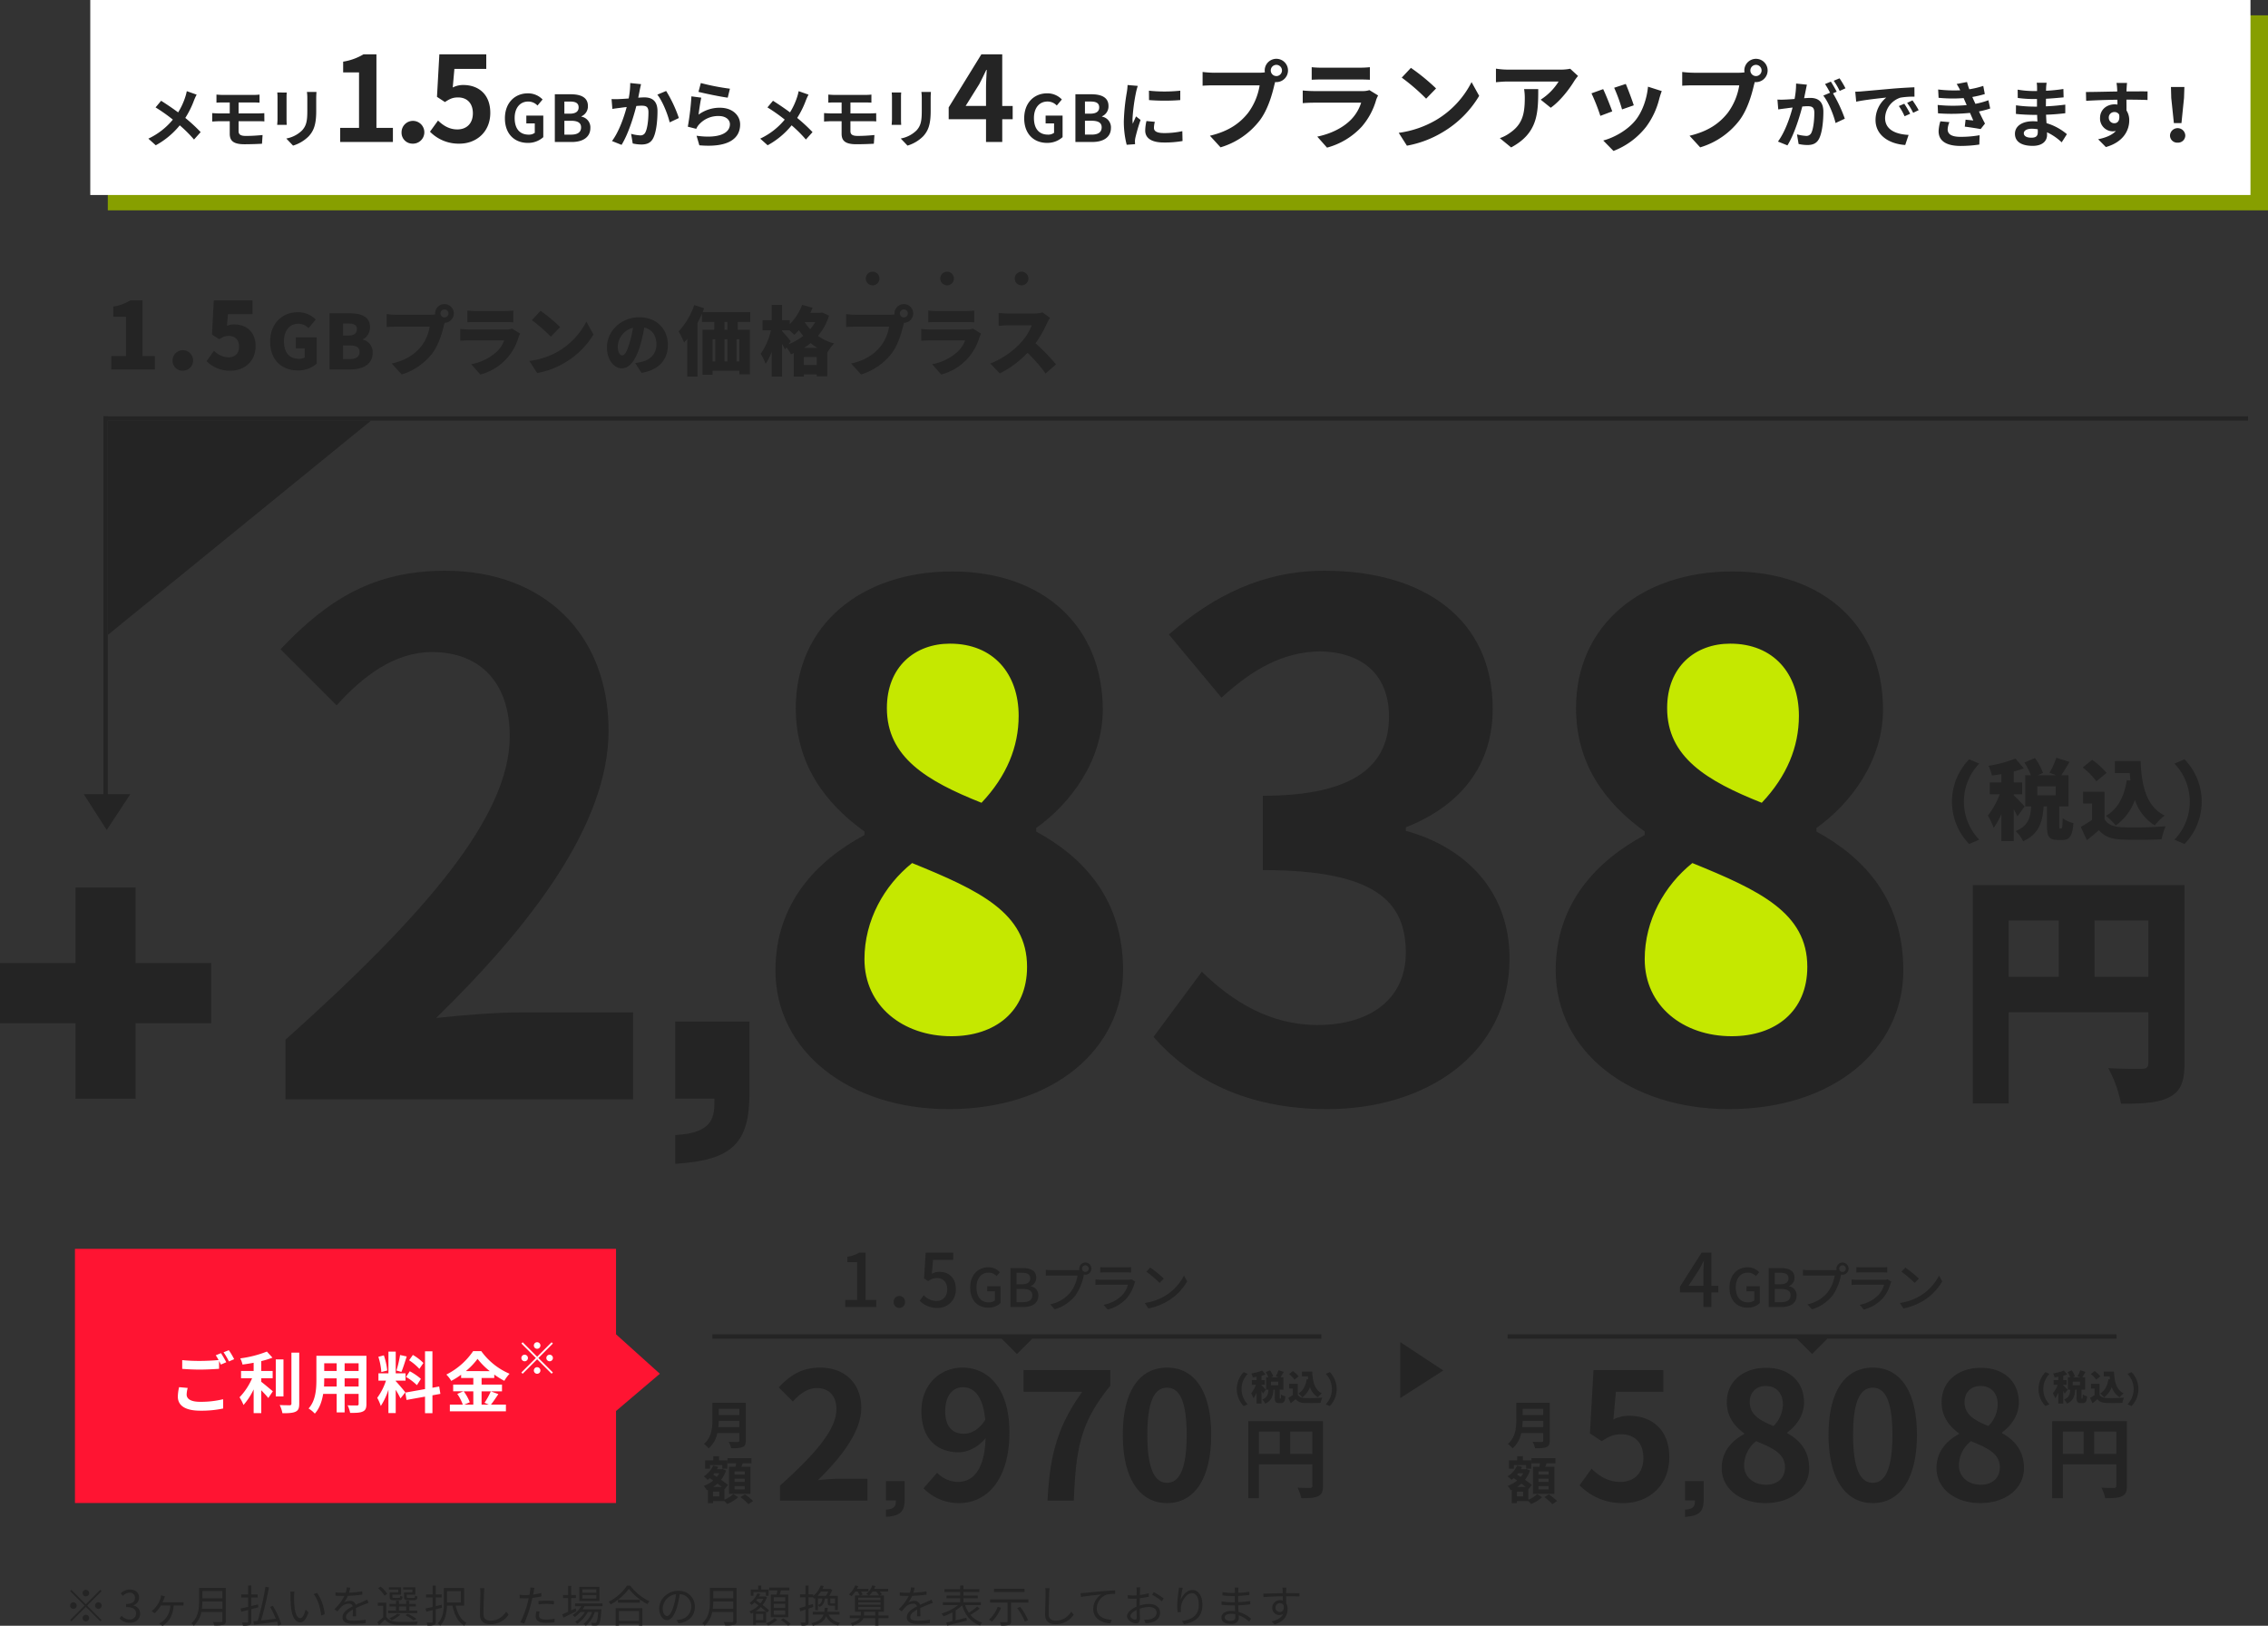 <svg height="742.031" viewBox="0 0 1035.339 742.031" width="1035.339" xmlns="http://www.w3.org/2000/svg"><rect x="0" y="0" width="1035.339" height="742.031" fill="#333333" stroke="none"/><path d="m120.485 806.107a1.5 1.5 0 1 0 -1.5 1.5 1.511 1.511 0 0 0 1.5-1.5zm-8.1-1.48-.58.58 6.6 6.6-6.62 6.62.58.58 6.62-6.62 6.6 6.6.58-.58-6.6-6.6 6.6-6.6-.58-.58-6.6 6.6zm.9 5.68a1.5 1.5 0 1 0 1.5 1.5 1.511 1.511 0 0 0 -1.5-1.5zm11.4 3a1.5 1.5 0 1 0 -1.5-1.5 1.511 1.511 0 0 0 1.5 1.5zm-7.2 4.2a1.5 1.5 0 1 0 1.5-1.5 1.511 1.511 0 0 0 -1.5 1.5zm21.58 2.16c2.6 0 4.7-1.56 4.7-4.18a3.77 3.77 0 0 0 -3.12-3.72v-.08a3.654 3.654 0 0 0 2.62-3.54c0-2.36-1.8-3.68-4.26-3.68a5.869 5.869 0 0 0 -4.1 1.76l.98 1.16a4.575 4.575 0 0 1 3.04-1.46 2.291 2.291 0 0 1 2.48 2.36c0 1.58-1.04 2.8-4.06 2.8v1.4c3.38 0 4.56 1.18 4.56 2.94a2.7 2.7 0 0 1 -2.98 2.72 4.847 4.847 0 0 1 -3.64-1.68l-.92 1.2a6.069 6.069 0 0 0 4.7 2zm14.92-9.32c.28-.6.54-1.26.72-1.76a9.58 9.58 0 0 1 .38-1.04l-1.78-.38a7.677 7.677 0 0 1 -.22 1.18 9.779 9.779 0 0 1 -1.08 2.56 13.431 13.431 0 0 1 -3.02 3.48l1.46.86a15.99 15.99 0 0 0 2.8-3.48h4.28a9.5 9.5 0 0 1 -3.56 7.3 8.194 8.194 0 0 1 -1.56.92l1.58 1.04c2.96-1.8 4.76-4.64 5.08-9.26h2.94c.4 0 1.04.02 1.56.06v-1.58a10.722 10.722 0 0 1 -1.56.1zm17.96 2.94a25.11 25.11 0 0 0 .22-3.36h9.14v3.36zm9.36-8.1v3.32h-9.14v-3.32zm1.54-1.46h-12.18v6.12c0 3.18-.32 7.24-3.5 10.04a5.628 5.628 0 0 1 1.1 1.08 11.281 11.281 0 0 0 3.44-6.22h9.6v4a.515.515 0 0 1 -.62.6c-.46 0-2.06.02-3.74-.04a6.3 6.3 0 0 1 .64 1.54 16.082 16.082 0 0 0 4.22-.28 1.565 1.565 0 0 0 1.04-1.8zm14.72 7.54-3.08.76v-3.9h2.92v-1.38h-2.92v-4.08h-1.42v4.08h-3.18v1.38h3.18v4.24c-1.32.32-2.52.6-3.46.8l.36 1.46c.92-.24 1.98-.52 3.1-.8v5.28a.364.364 0 0 1 -.42.44c-.3.02-1.34.04-2.42 0a6.369 6.369 0 0 1 .46 1.4 9.673 9.673 0 0 0 3.02-.26 1.392 1.392 0 0 0 .78-1.58v-5.66c1.06-.28 2.16-.56 3.22-.84zm10.64 9.08a37.562 37.562 0 0 0 -3.88-8.42l-1.26.5a40.985 40.985 0 0 1 2.66 5.4c-2.34.28-4.7.54-6.76.78 1.28-4.24 2.7-10.3 3.6-15.1l-1.6-.28a129.274 129.274 0 0 1 -3.54 15.54c-.74.1-1.42.16-2.02.22l.32 1.54c2.74-.34 6.74-.86 10.52-1.38.24.64.42 1.26.56 1.78zm6-14.86-1.92-.04a10.558 10.558 0 0 1 .12 1.76 52.429 52.429 0 0 0 .22 5.28c.54 5.14 2.34 7 4.2 7 1.36 0 2.58-1.14 3.76-4.5l-1.26-1.44c-.52 2-1.44 4.04-2.46 4.04-1.4 0-2.36-2.18-2.68-5.5-.14-1.62-.16-3.44-.14-4.68.02-.52.08-1.44.16-1.92zm10.32.54-1.56.54c1.88 2.32 3.08 6.24 3.42 9.8l1.62-.64a20.386 20.386 0 0 0 -3.48-9.7zm17.8 10.68c-.02-.96-.04-2.64-.06-3.78 1.5-.7 2.92-1.28 4.04-1.72.52-.2 1.24-.48 1.74-.62l-.64-1.5c-.56.28-1.04.52-1.64.78-1.04.48-2.24.96-3.6 1.6a2.49 2.49 0 0 0 -2.62-1.8 5.618 5.618 0 0 0 -2.74.74 14.212 14.212 0 0 0 1.78-3.04 61.188 61.188 0 0 0 6.56-.56l.02-1.48a53.148 53.148 0 0 1 -6.06.6c.28-.9.46-1.72.6-2.28l-1.64-.14a10.732 10.732 0 0 1 -.5 2.46c-.46.02-.88.02-1.3.02-.9 0-2.28-.08-3.34-.2v1.5c1.08.08 2.42.12 3.26.12h.82a20.956 20.956 0 0 1 -4.56 6.04l1.36 1.02c.68-.8 1.24-1.54 1.8-2.08a5.272 5.272 0 0 1 3.42-1.46 1.675 1.675 0 0 1 1.78 1.22c-2.3 1.2-4.66 2.68-4.66 5.02 0 2.42 2.28 3.02 5.12 3.02a51 51 0 0 0 5.42-.32l.04-1.62a34.869 34.869 0 0 1 -5.4.48c-2.04 0-3.58-.22-3.58-1.78 0-1.3 1.28-2.32 3.12-3.32 0 1.04-.02 2.32-.08 3.08zm25.72-10.92h-3.84v2.08c0 1.2.42 1.5 1.9 1.5h2.68c1.06 0 1.44-.36 1.58-1.7a3.6 3.6 0 0 1 -1.1-.42c-.06.94-.16 1.06-.64 1.06h-2.38c-.66 0-.78-.08-.78-.46v-1.02h3.9v-3.38h-5.54v1.04h4.22zm-6.44 0h-3.92v2.08c0 1.2.38 1.5 1.86 1.5h2.48c1.02 0 1.4-.34 1.54-1.64a2.805 2.805 0 0 1 -1.1-.42c-.06.88-.16 1-.64 1h-2.16c-.64 0-.74-.08-.74-.44v-1.04h3.94v-3.38h-5.54v1.04h4.28zm.32 6.42h3.28v1.9h-3.28zm8.32 1.9h-3.62v-1.9h3v-1.14h-3v-1.44h-1.42v1.44h-3.28v-1.44h-1.38v1.44h-2.96v1.14h2.96v1.9h-3.6v1.16h13.3zm-.3 3.82a24.48 24.48 0 0 0 -4.04-2.4l-1.06.66a19.331 19.331 0 0 1 3.66 2.38zm-8.74-2.44a13.208 13.208 0 0 1 -3.72 2.1 7.169 7.169 0 0 1 1.1.94 17.19 17.19 0 0 0 3.94-2.58zm-4.64-9.02a13.725 13.725 0 0 0 -3.06-3.32l-1.14.76a13.693 13.693 0 0 1 2.96 3.4zm-.46 4.04h-3.84v1.4h2.46v5.16a29.614 29.614 0 0 1 -2.7 2.3l.78 1.38c.96-.88 1.86-1.72 2.7-2.6 1.24 1.58 3.06 2.3 5.7 2.4 2.26.08 6.58.04 8.84-.06a5.026 5.026 0 0 1 .48-1.4c-2.44.16-7.1.22-9.36.12-2.34-.1-4.12-.78-5.06-2.28zm25.44 2.3-.14-1.36-2.72.64v-3.98h2.72v-1.38h-2.72v-4.04h-1.42v4.04h-2.98v1.38h2.98v4.32c-1.22.28-2.32.54-3.24.72l.38 1.46 2.86-.72v5.26a.364.364 0 0 1 -.42.42c-.3.02-1.28.04-2.34 0a4.329 4.329 0 0 1 .44 1.36 9.079 9.079 0 0 0 2.96-.26 1.388 1.388 0 0 0 .78-1.54v-5.6zm8.66-7.6v5.2h-6.34v-5.2zm1.46 6.62v-8.02h-9.265v6.78c0 2.96-.24 6.74-2.76 9.34a6.016 6.016 0 0 1 1.14 1c2.36-2.44 2.94-6.08 3.06-9.1h2.5c.86 4.16 2.5 7.5 5.38 9.14a5.943 5.943 0 0 1 1.04-1.28c-2.6-1.32-4.16-4.32-4.96-7.86h3.86zm7.24-7.96a10.179 10.179 0 0 1 .18 2c0 2.1-.2 7.1-.2 10.04 0 3.22 1.96 4.42 4.8 4.42a9.868 9.868 0 0 0 8.26-4.36l-1.1-1.38c-1.42 2.06-3.48 4.1-7.12 4.1-1.84 0-3.24-.76-3.24-2.94 0-2.96.16-7.64.24-9.88.04-.64.1-1.34.2-1.98zm26.72 7.38a31.821 31.821 0 0 1 3.66-.22 28.49 28.49 0 0 1 3.34.24l.04-1.52a31.626 31.626 0 0 0 -3.42-.16c-1.28 0-2.58.06-3.62.16zm1.28-5.2a28.7 28.7 0 0 1 -3.78.72l.3-1.46c.08-.4.22-1.14.36-1.58l-1.94-.16a9.445 9.445 0 0 1 -.06 1.64c-.06.4-.16 1.02-.3 1.74-.76.04-1.46.08-2.12.08a17.658 17.658 0 0 1 -2.38-.14l.06 1.56c.7.04 1.42.08 2.3.08q.84 0 1.8-.06c-.16.72-.32 1.44-.5 2.1a44.009 44.009 0 0 1 -3.32 8.86l1.76.58a58.717 58.717 0 0 0 3.1-9.08c.22-.84.44-1.76.62-2.62a38.1 38.1 0 0 0 4.1-.68zm-2.28 8.38a11.039 11.039 0 0 0 -.3 2.34c0 1.96 1.64 2.92 4.76 2.92a29.407 29.407 0 0 0 3.82-.26l.06-1.62a22.152 22.152 0 0 1 -3.86.38c-2.82 0-3.26-.9-3.26-1.84a7.063 7.063 0 0 1 .28-1.78zm27.4-8.46h-6.4v-1.58h6.4zm0 2.64h-6.4v-1.6h6.4zm1.38-5.34h-9.14v6.46h9.14zm-10.84 9.82-2.04.92v-5.62h2.16v-1.4h-2.16v-4.16h-1.38v4.16h-2.34v1.4h2.34v6.26c-1.02.46-1.96.86-2.72 1.18l.58 1.46c1.68-.8 3.86-1.86 5.88-2.88zm12.26-.98v-1.26h-12.52v1.26h2.8a11.325 11.325 0 0 1 -3.96 4 6.519 6.519 0 0 1 1.02.92 13.72 13.72 0 0 0 2.6-2.28h2.02a13.2 13.2 0 0 1 -4.5 4.48 3.933 3.933 0 0 1 .98.92 15.1 15.1 0 0 0 4.86-5.4h1.94a11.764 11.764 0 0 1 -3.9 5.4 4.533 4.533 0 0 1 1.06.86 13.914 13.914 0 0 0 4.08-6.26h1.56c-.26 3.14-.56 4.4-.9 4.76a.618.618 0 0 1 -.6.22c-.3 0-.96-.02-1.7-.08a2.523 2.523 0 0 1 .34 1.2c.8.04 1.54.04 1.98.02a1.622 1.622 0 0 0 1.12-.5c.56-.58.88-2.14 1.18-6.26a5.706 5.706 0 0 0 .06-.6h-8.6a12.5 12.5 0 0 0 .86-1.4zm16.66 2.22v4.46h-9.18v-4.46zm-10.64 6.62h1.46v-.82h9.18v.82h1.52v-7.96h-12.16zm1.04-11.78v1.32h10.02v-1.32zm4.12-6.44a22.465 22.465 0 0 1 -8.38 7.36 5.406 5.406 0 0 1 .92 1.18 24.628 24.628 0 0 0 8.3-7.1 26.749 26.749 0 0 0 8.46 6.98 6.79 6.79 0 0 1 .98-1.28 23.758 23.758 0 0 1 -8.78-7.14zm18.3 13.88c-.86 0-2.02-1.1-2.02-3.6a6.906 6.906 0 0 1 6.12-6.4 31.955 31.955 0 0 1 -1.1 5.34c-1.02 3.34-2.12 4.66-3 4.66zm5.22 3.32c4.72-.62 7.46-3.4 7.46-7.56a7.19 7.19 0 0 0 -7.6-7.28c-4.84 0-8.68 3.76-8.68 8.06 0 3.26 1.78 5.3 3.54 5.3 1.84 0 3.42-2.1 4.64-6.16a41.856 41.856 0 0 0 1.18-5.7 5.49 5.49 0 0 1 5.26 5.74 5.937 5.937 0 0 1 -5.02 5.86 12.415 12.415 0 0 1 -1.7.24zm15.62-6.64a25.11 25.11 0 0 0 .22-3.36h9.14v3.36zm9.36-8.1v3.32h-9.14v-3.32zm1.54-1.46h-12.18v6.12c0 3.18-.32 7.24-3.5 10.04a5.628 5.628 0 0 1 1.1 1.08 11.281 11.281 0 0 0 3.44-6.22h9.6v4a.515.515 0 0 1 -.62.6c-.46 0-2.06.02-3.74-.04a6.3 6.3 0 0 1 .64 1.54 16.082 16.082 0 0 0 4.22-.28 1.565 1.565 0 0 0 1.04-1.8zm22.18 6.18h-5.22v-1.92h5.22zm0 3h-5.22v-1.92h5.22zm0 3.06h-5.22v-1.94h5.22zm-6.56-9.16v10.34h7.96v-10.34h-3.94c.2-.58.4-1.26.6-1.9h3.86v-1.3h-9.24v1.3h3.78c-.1.62-.26 1.3-.42 1.9zm-7.94-1.12h5.66v1.66h1.28v-2.86h-3.4v-1.78h-1.38v1.78h-3.4v2.86h1.24zm.98 8.74a14.176 14.176 0 0 0 2.36-1.92c.86.68 1.68 1.34 2.32 1.92zm3.5-5.68a9.659 9.659 0 0 1 -1.3 2.06c-.66-.46-1.3-.92-1.92-1.34.2-.22.38-.48.56-.72zm-.02 9.7h-3.32v-2.84h3.32zm1.32 1.2v-5.12c.18.18.36.34.5.48l.88-1.04a33.052 33.052 0 0 0 -2.98-2.42 11.661 11.661 0 0 0 1.98-3.56l-.86-.38-.22.06h-2.58a12.722 12.722 0 0 0 .6-1.16l-1.26-.32a10.858 10.858 0 0 1 -3.62 4.46 8.5 8.5 0 0 1 1 .88 16.225 16.225 0 0 0 1.26-1.14c.58.42 1.22.88 1.86 1.34a12.454 12.454 0 0 1 -4.22 2.74 5.9 5.9 0 0 1 .8 1.06 10.166 10.166 0 0 0 .94-.46v5.52h1.28v-.94zm3.82-2.1a10.563 10.563 0 0 1 -3.84 2.36c.32.28.74.72.98.98a12.888 12.888 0 0 0 4.14-2.6zm2.9.8a24.014 24.014 0 0 1 3.36 2.62l1.14-.78a22.213 22.213 0 0 0 -3.38-2.56zm21.66-12.94a16.506 16.506 0 0 1 -1.06 1.96h-3.82a12.593 12.593 0 0 0 1.52-1.96zm3.08 5.28c-.04.12-.12.14-.4.14h-1.32c-.42 0-.46-.04-.46-.36v-1.88h2.18zm-7.78-2.1h1.96a3.048 3.048 0 0 1 -1.96 3zm-2.14 3.88-.2-1.38c-.66.22-1.32.44-1.98.64v-3.68h2.02a4.115 4.115 0 0 1 .66.66c.12-.1.26-.2.38-.32v5.52h1.26v-2.3a2.6 2.6 0 0 1 .66.82c1.7-.74 2.26-1.94 2.42-3.84h1.38v1.88c0 1.12.28 1.38 1.46 1.38h1.86v2.02h1.3v-6.5h-3.98a17.648 17.648 0 0 0 1.44-2.62l-.94-.62-.22.08h-3.34q.33-.66.6-1.32l-1.4-.22a11.439 11.439 0 0 1 -3.42 4.78v-.76h-2.14v-4h-1.38v4h-2.5v1.36h2.5v4.1c-1.04.32-2 .62-2.76.82l.38 1.44 2.38-.78v5.58c0 .3-.1.36-.34.36-.24.02-1.02.02-1.88 0a5.941 5.941 0 0 1 .44 1.36 6.27 6.27 0 0 0 2.48-.26 1.348 1.348 0 0 0 .68-1.46v-6.02zm11.98 3.44v-1.26h-5.6c.1-.56.16-1.14.22-1.78h-1.36c-.06.64-.12 1.24-.22 1.78h-5.26v1.26h4.92c-.68 1.98-2.18 3.22-5.62 3.92a3.973 3.973 0 0 1 .74 1.14c3.56-.82 5.24-2.22 6.06-4.34a7.642 7.642 0 0 0 5.52 4.24 4.813 4.813 0 0 1 .9-1.22 6.874 6.874 0 0 1 -5.32-3.74zm11.18.42a2.954 2.954 0 0 0 .02-.42v-1.3h5.08v1.72zm-2.66-3.92h10.2v1.2h-10.2zm0-2.1h10.2v1.14h-10.2zm0-2.12h10.2v1.16h-10.2zm8.18-2.8a10.414 10.414 0 0 1 1.34 1.8h-4.48a11.672 11.672 0 0 0 1.54-1.8zm5.66 10.94h-4.58v-1.72h2.46v-7.42h-1.98l1.06-.48a6.817 6.817 0 0 0 -.94-1.32h3.8v-1.22h-6.36a9.82 9.82 0 0 0 .56-1.24l-1.42-.32a9.041 9.041 0 0 1 -2.78 3.92 7.147 7.147 0 0 1 1.2.66h-3.92l1.08-.42a7.529 7.529 0 0 0 -.76-1.38h3.42v-1.22h-5.24c.2-.4.4-.8.58-1.2l-1.36-.36a10.95 10.95 0 0 1 -2.94 4.12 7.559 7.559 0 0 1 1.22.8 13.966 13.966 0 0 0 1.76-2.14h1.02a10.927 10.927 0 0 1 .98 1.8h-2.16v7.42h2.68v1.3a3.247 3.247 0 0 1 -.02.42h-5.06v1.24h4.58c-.56.82-1.78 1.66-4.26 2.28a5.377 5.377 0 0 1 .92 1.12c3.2-.94 4.5-2.16 5-3.4h5.38v3.34h1.5v-3.34h4.58zm14.54.38c-.02-.96-.04-2.64-.06-3.78 1.5-.7 2.92-1.28 4.04-1.72.52-.2 1.24-.48 1.74-.62l-.64-1.5c-.56.28-1.04.52-1.64.78-1.04.48-2.24.96-3.6 1.6a2.49 2.49 0 0 0 -2.62-1.8 5.618 5.618 0 0 0 -2.74.74 14.212 14.212 0 0 0 1.78-3.04 61.188 61.188 0 0 0 6.56-.56l.02-1.48a53.148 53.148 0 0 1 -6.06.6c.28-.9.46-1.72.6-2.28l-1.64-.14a10.732 10.732 0 0 1 -.5 2.46c-.46.02-.88.02-1.3.02-.9 0-2.28-.08-3.34-.2v1.5c1.08.08 2.42.12 3.26.12h.82a20.956 20.956 0 0 1 -4.56 6.04l1.36 1.02c.68-.8 1.24-1.54 1.8-2.08a5.272 5.272 0 0 1 3.42-1.46 1.675 1.675 0 0 1 1.78 1.22c-2.3 1.2-4.66 2.68-4.66 5.02 0 2.42 2.28 3.02 5.12 3.02a51 51 0 0 0 5.42-.32l.04-1.62a34.869 34.869 0 0 1 -5.4.48c-2.04 0-3.58-.22-3.58-1.78 0-1.3 1.28-2.32 3.12-3.32 0 1.04-.02 2.32-.08 3.08zm25.92-4.46a29.1 29.1 0 0 1 -3.78 2.84 13.489 13.489 0 0 1 -1.68-3.5h7.16v-1.3h-7.96v-1.8h6.52v-1.24h-6.52v-1.62h7.28v-1.3h-7.28v-1.66h-1.48v1.66h-7.16v1.3h7.16v1.62h-6.26v1.24h6.26v1.8h-7.9v1.3h6.92a21.968 21.968 0 0 1 -7.58 3.88 9.55 9.55 0 0 1 .96 1.22 25.624 25.624 0 0 0 4.02-1.76v3.98c-1.04.26-2 .48-2.8.66l.48 1.36c2.38-.6 5.78-1.44 8.92-2.28l-.16-1.32c-1.66.42-3.36.84-4.94 1.22v-4.52a17.971 17.971 0 0 0 2.96-2.34c1.4 4.52 3.96 7.74 8.22 9.18a4.768 4.768 0 0 1 .96-1.3 10.867 10.867 0 0 1 -5.38-3.52 36.009 36.009 0 0 0 4.24-2.88zm21.64-8.08h-13.96v1.46h13.96zm-12.26 8.22a15.345 15.345 0 0 1 -3.96 5.84 9.772 9.772 0 0 1 1.34.9 18.856 18.856 0 0 0 4.14-6.34zm8.9.58a26.351 26.351 0 0 1 3.5 6.16l1.46-.64a25.03 25.03 0 0 0 -3.6-6.08zm-12.38-3.98v1.46h7.98v8.52c0 .32-.12.42-.5.42-.36.02-1.66.02-3.02-.02a6.741 6.741 0 0 1 .54 1.54 13.431 13.431 0 0 0 3.62-.26 1.416 1.416 0 0 0 .94-1.64v-8.56h7.94v-1.46zm25.16-5.12a10.179 10.179 0 0 1 .18 2c0 2.1-.2 7.1-.2 10.04 0 3.22 1.96 4.42 4.8 4.42a9.868 9.868 0 0 0 8.26-4.36l-1.1-1.38c-1.42 2.06-3.48 4.1-7.12 4.1-1.84 0-3.24-.76-3.24-2.94 0-2.96.16-7.64.24-9.88.04-.64.1-1.34.2-1.98zm16.16 2.26.18 1.76c2.14-.44 7.54-.96 9.28-1.16a7.978 7.978 0 0 0 -3.68 6.68c0 4.42 4.18 6.38 7.84 6.52l.58-1.66c-3.22-.12-6.82-1.34-6.82-5.22a6.9 6.9 0 0 1 4.52-6.24 16.5 16.5 0 0 1 3.88-.32v-1.6c-1.32.06-3.18.16-5.34.34-3.64.3-7.38.68-8.68.8-.38.04-1 .08-1.76.1zm24.9 12.14c-.78 0-2.14-.78-2.14-1.68s1.18-2.02 2.78-2.78c.02 1.44.06 2.78.06 3.5 0 .62-.24.96-.7.96zm2.08-7.14c0-.8.02-1.74.04-2.68a40.229 40.229 0 0 0 4.12-.68l-.02-1.58a26.054 26.054 0 0 1 -4.06.8c.02-.88.04-1.66.06-2.14.02-.46.06-1 .1-1.36h-1.74a7.768 7.768 0 0 1 .12 1.4c0 .36-.02 1.22-.04 2.26-.54.04-1.06.06-1.52.06a17.985 17.985 0 0 1 -2.52-.16l.04 1.52a24.775 24.775 0 0 0 2.52.1c.42 0 .92-.02 1.46-.06-.02.88-.02 1.8-.02 2.6v1.12c-2.28.98-4.34 2.7-4.34 4.32 0 1.78 2.58 3.28 4.14 3.28 1.06 0 1.76-.58 1.76-2.42 0-.86-.04-2.6-.08-4.28a12.758 12.758 0 0 1 4.3-.78c1.88 0 3.4.9 3.4 2.58 0 1.84-1.58 2.78-3.32 3.1a11.389 11.389 0 0 1 -2.32.14l.56 1.58a12.693 12.693 0 0 0 2.44-.26c2.72-.66 4.22-2.18 4.22-4.58 0-2.36-2.08-3.94-4.96-3.94a14.686 14.686 0 0 0 -4.34.72zm5.7-4.24a25.605 25.605 0 0 1 4.44 2.96l.8-1.28a33.348 33.348 0 0 0 -4.52-2.9zm12.2-3.26c-.02.48-.08 1.08-.16 1.7a51.961 51.961 0 0 0 -.6 6.4 24.233 24.233 0 0 0 .2 3.14l1.56-.12a8.267 8.267 0 0 1 -.04-2.42c.24-2.6 2.52-6.18 4.98-6.18 2.1 0 3.14 2.24 3.14 5.36 0 4.98-3.36 6.7-7.66 7.36l.94 1.44c4.92-.9 8.38-3.32 8.38-8.82 0-4.16-1.9-6.8-4.54-6.8-2.5 0-4.58 2.46-5.36 4.5a36.709 36.709 0 0 1 .92-5.5zm25.76 13.46c0 1.36-.96 1.7-2.1 1.7-1.96 0-2.74-.68-2.74-1.6 0-.9 1.02-1.62 2.9-1.62a10.083 10.083 0 0 1 1.92.18c0 .54.02 1 .02 1.34zm7.22.68a16.258 16.258 0 0 0 -5.76-3.08c-.04-.94-.1-1.98-.14-3 1.88-.08 3.64-.22 5.5-.46l-.02-1.5a53.431 53.431 0 0 1 -5.5.52v-2.84c1.86-.1 3.56-.26 5.12-.42l-.02-1.46a44.039 44.039 0 0 1 -5.08.48c0-.48 0-.86.02-1.1a10.193 10.193 0 0 1 .1-1.32h-1.7a11.086 11.086 0 0 1 .06 1.18v1.3h-1.02a31.575 31.575 0 0 1 -4.64-.38v1.48c1.18.14 3.28.3 4.66.3h.98v2.84h-1.06a35.235 35.235 0 0 1 -4.98-.38v1.52c1.42.16 3.62.28 4.98.28h1.1c.02.82.06 1.76.1 2.64a11.181 11.181 0 0 0 -1.66-.12c-2.86 0-4.6 1.22-4.6 3.02 0 1.92 1.58 2.94 4.42 2.94 2.58 0 3.5-1.42 3.5-2.78 0-.3-.02-.74-.04-1.24a14.709 14.709 0 0 1 4.78 2.98zm13.16-3.04a1.9 1.9 0 0 1 -2.02-1.96 2.011 2.011 0 0 1 2-2.08 1.758 1.758 0 0 1 1.76 1.22c.18 1.88-.58 2.82-1.74 2.82zm3.06-7.16c2.9 0 4.7.04 5.82.1l.02-1.5c-.96 0-3.4-.02-5.8-.02h-.3c0-.52.02-.98.02-1.28l.1-1.24h-1.82c.04.24.1.82.12 1.24.02.28.04.74.04 1.3-2.94.04-6.66.16-8.86.2l.04 1.56c2.48-.18 5.84-.32 8.84-.34.02.68.02 1.38.02 1.96a3.971 3.971 0 0 0 -1.32-.22 3.482 3.482 0 0 0 -3.5 3.46 3.19 3.19 0 0 0 3.28 3.32 2.844 2.844 0 0 0 1.7-.5c-.82 1.76-2.66 2.84-5.26 3.44l1.38 1.34c4.6-1.38 5.9-4.36 5.9-7.04a4.836 4.836 0 0 0 -.64-2.54c-.02-.9-.04-2.12-.04-3.24z" fill="#242424" fill-rule="evenodd" transform="translate(-79.781 -79)"/><path d="m114 765v-116h247v39l20 18-20 17v42z" fill="#ff1432" fill-rule="evenodd" transform="translate(-79.781 -79)"/><path d="m161.539 712.119a20.015 20.015 0 0 0 -.574 4.326c0 4.115 3.418 6.414 10.285 6.414a47.79 47.79 0 0 0 10.407-1l-.031-4.235a42.482 42.482 0 0 1 -10.527 1.18c-4.326 0-6.111-1.392-6.111-3.3a12.341 12.341 0 0 1 .484-3.026zm16.729-14.551a22.9 22.9 0 0 1 1.3 2.179c-2.3.211-5.6.393-8.47.393a77.507 77.507 0 0 1 -8.138-.363v3.993c2.42.182 5.022.333 8.168.333 2.844 0 6.565-.212 8.652-.363v-3.6c.3.605.6 1.18.847 1.664l2.45-1.059c-.574-1.119-1.663-3.025-2.42-4.145zm3.57-1.361a32.047 32.047 0 0 1 2.45 4.175l2.39-1.029a33.364 33.364 0 0 0 -2.45-4.114zm17.211 11.828h5.2v-3.3h-5.2v-4.507a39.366 39.366 0 0 0 5.113-1.573l-2.541-2.784a51.086 51.086 0 0 1 -12.161 3.116 11.3 11.3 0 0 1 1.028 2.814c1.634-.212 3.358-.484 5.082-.817v3.751h-5.747v3.3h5.052a29.316 29.316 0 0 1 -5.748 8.713 20.2 20.2 0 0 1 1.815 3.509 30.086 30.086 0 0 0 4.628-7.109v10.83h3.479v-10.437c1.21 1.241 2.481 2.6 3.207 3.54l2.087-3.081c-.816-.635-3.811-3.207-5.294-4.326v-1.634zm10.135-8.591h-3.51v16.911h3.51zm3.63-3.086v23.264a.681.681 0 0 1 -.817.756c-.635 0-2.571 0-4.538-.091a13.83 13.83 0 0 1 1.241 3.721c2.752.03 4.779-.091 6.02-.7 1.24-.574 1.663-1.573 1.663-3.66v-23.29zm24.29 15.459v-3.717h6.383v3.721h-6.387zm-9.408 0c.06-1.119.09-2.208.09-3.177v-.54h5.688v3.721h-5.774zm5.778-10.588v3.509h-5.688v-3.509zm10.013 3.509h-6.387v-3.509h6.383v3.509zm3.57-6.928h-22.84v10.8c0 4.235-.273 9.62-3.57 13.25a13.294 13.294 0 0 1 2.844 2.33c2.178-2.36 3.267-5.688 3.811-8.985h6.172v8.44h3.63v-8.44h6.383v4.538a.632.632 0 0 1 -.787.726c-.544 0-2.541.03-4.235-.061a13.6 13.6 0 0 1 1.15 3.449c2.722.03 4.568-.03 5.808-.635 1.21-.545 1.634-1.513 1.634-3.449zm26.014 3.268a22.736 22.736 0 0 0 -4.81-3.661l-1.724 2.42a24.359 24.359 0 0 1 4.689 3.933zm-7.926 6.383a25.5 25.5 0 0 1 4.961 3.751l1.815-2.874a26.557 26.557 0 0 0 -5.082-3.479zm-2.723-10.014a51.374 51.374 0 0 1 -1.663 7.079l2.269.636c.756-1.755 1.633-4.629 2.42-7.049zm-5.868 7.079a30.4 30.4 0 0 0 -1.543-6.927l-2.511.665a29.945 29.945 0 0 1 1.361 6.958zm8.258 9.953c-.635-.847-3.509-4.235-4.386-5.112v-.212h4.474v-3.355h-4.477v-9.892h-3.323v9.892h-4.57v3.358h3.449a28.019 28.019 0 0 1 -3.993 7.835 21.368 21.368 0 0 1 1.633 3.721 31.044 31.044 0 0 0 3.479-7.442v10.679h3.328v-10.622a40.576 40.576 0 0 1 2.178 3.933zm16 .7-.544-3.358-3.086.575v-16.643h-3.382v17.247l-8.985 1.6.545 3.358 8.44-1.513v7.563h3.388v-8.168zm15.034-1.15v6.051h-4.084l2.48-1.059a20.4 20.4 0 0 0 -2.783-4.992zm-3.416-9.229a31.608 31.608 0 0 0 5.355-5.6 32.3 32.3 0 0 0 5.566 5.6zm11.4 9.226a31.462 31.462 0 0 1 -2.874 5.234l1.966.817h-3.3v-6.051h9.317v-3.086h-9.309v-3h5.778v-1.573a38.378 38.378 0 0 0 4.6 2.874 16.9 16.9 0 0 1 2.39-3.237 30.905 30.905 0 0 1 -12.917-10.316h-3.721a32.268 32.268 0 0 1 -12.222 10.679 14.088 14.088 0 0 1 2.239 2.9 38.628 38.628 0 0 0 4.507-2.814v1.483h5.567v3h-9.2v3.085h4.629l-2.753 1.18a20.808 20.808 0 0 1 2.511 4.871h-5.9v3.085h25.592v-3.085h-6.83c1.059-1.271 2.239-3.116 3.389-4.78z" fill="#fff" fill-rule="evenodd" transform="translate(-79.781 -79)"/><path d="m326.485 693.107a1.5 1.5 0 1 0 -1.5 1.5 1.511 1.511 0 0 0 1.5-1.5zm-8.1-1.48-.58.58 6.6 6.6-6.62 6.62.58.58 6.62-6.62 6.6 6.6.58-.58-6.6-6.6 6.6-6.6-.58-.58-6.6 6.6zm.9 5.68a1.5 1.5 0 1 0 1.5 1.5 1.511 1.511 0 0 0 -1.5-1.5zm11.4 3a1.5 1.5 0 1 0 -1.5-1.5 1.511 1.511 0 0 0 1.5 1.5zm-7.2 4.2a1.5 1.5 0 1 0 1.5-1.5 1.511 1.511 0 0 0 -1.5 1.5z" fill="#fff" fill-rule="evenodd" transform="translate(-79.781 -79)"/><g fill="#242424"><path d="m738.652 704.506-19.652 12.603v-25.553z" fill-rule="evenodd" transform="translate(-79.781 -79)"/><path d="m768 688h278v2h-132l-7 7-7-7h-132z" fill-rule="evenodd" transform="translate(-79.781 -79)"/><path d="m774.7 730.358c.094-.985.141-1.97.164-2.861h9.4v2.861zm9.567-8.371v2.861h-9.4v-2.861zm2.954-2.72h-15.242v7.715c0 3.564-.328 8.042-3.869 11.067a11 11 0 0 1 2.158 2.017 12.613 12.613 0 0 0 3.962-7.011h10.036v3.4a.6.6 0 0 1 -.75.68c-.516 0-2.486.023-4.127-.071a12 12 0 0 1 1.172 2.936c2.415 0 4.057-.047 5.182-.539 1.079-.469 1.477-1.266 1.477-2.955v-17.239zm-.492 32.721h-4.643v-1.431h4.643zm0 3.353h-4.643v-1.431h4.643zm0 3.423h-4.643v-1.454h4.643zm-7.152-10.294v12.357h9.778v-12.357h-4.155c.187-.492.375-1.031.563-1.594h4.056v-2.368h-10.95v2.368h3.939c-.094.516-.187 1.079-.281 1.594h-2.955zm-8.7-.773h5.6v1.618h2.323v-3.776h-3.822v-1.9h-2.6v1.9h-3.752v3.776h2.251v-1.615zm4.221 14.279h-2.837v-2.157h2.839v2.157zm-2.79-4.314a13.8 13.8 0 0 0 1.969-1.524c.7.539 1.407 1.055 1.993 1.524zm2.813-6.237a9.992 9.992 0 0 1 -1.149 1.665l-1.618-1.056c.165-.211.329-.4.493-.609zm2.345 7.222.047.047 1.571-1.946c-.774-.657-1.923-1.5-3.165-2.345a14.1 14.1 0 0 0 2.3-4.221l-1.571-.727-.422.117h-2.18a9.185 9.185 0 0 0 .539-1.078l-2.274-.563a11.28 11.28 0 0 1 -4.291 4.9 10.51 10.51 0 0 1 1.758 1.618 10.656 10.656 0 0 0 1.008-.8l1.548 1.079a13.9 13.9 0 0 1 -4.314 2.462 8.037 8.037 0 0 1 1.406 1.993l.493-.211v6.073h2.345v-.935h5.205a16.681 16.681 0 0 1 1.29 1.337 16.675 16.675 0 0 0 4.994-3.119l-2.251-1.407a13.272 13.272 0 0 1 -4.033 2.579v-4.853zm7.316 3.658a25.893 25.893 0 0 1 3.658 3.212l2.157-1.43a29.537 29.537 0 0 0 -3.8-3.049z" fill-rule="evenodd" transform="translate(-79.781 -79)"/><path d="m1035.76 742.58v-10.18h10.1v10.18zm-14.31-10.18h9.54v10.18h-9.54zm29.26-4.768h-34.11v35.155h4.85v-15.439h24.41v9.779a.871.871 0 0 1 -1.05.969c-.81 0-3.44.041-5.74-.121a19.835 19.835 0 0 1 1.74 4.809c3.59 0 6.02-.081 7.63-.889 1.7-.768 2.27-2.1 2.27-4.728v-29.538z" fill-rule="evenodd" transform="translate(-79.781 -79)"/><path d="m1013.51 720.736 1.84-.784a10.014 10.014 0 0 1 0-13.891l-1.84-.784a11.084 11.084 0 0 0 0 15.459zm10.13-7.449c-.29-.336-1.56-1.681-1.99-2.033v-.192h1.54v-2.162h-1.54v-2c.64-.176 1.26-.352 1.84-.576l-1.54-1.793a22.026 22.026 0 0 1 -4.92 1.328 7.87 7.87 0 0 1 .64 1.777c.56-.064 1.13-.16 1.72-.256v1.52h-2.12v2.16h1.82a14.532 14.532 0 0 1 -2.16 3.889 12.763 12.763 0 0 1 1.06 2.24 12.809 12.809 0 0 0 1.4-2.528v4.945h2.26v-5.806c.27.48.51.96.67 1.312zm5.68-2.033h-3.36v-1.648h3.36zm.78 6.065c-.13 0-.14-.048-.14-.576v-3.472h1.68v-5.681h-1.32c.45-.656.98-1.536 1.51-2.433l-2.4-.768a14.392 14.392 0 0 1 -1.25 2.737l1.26.464h-3.42l.98-.432a10.929 10.929 0 0 0 -1.48-2.721l-1.92.832a12.918 12.918 0 0 1 1.19 2.321h-1.04v5.681h1.09c-.13 1.984-.48 3.536-2.84 4.513a6.04 6.04 0 0 1 1.36 1.856c2.96-1.36 3.56-3.585 3.75-6.369h.61v3.488c0 1.953.33 2.641 1.95 2.641h.89c1.25 0 1.8-.672 1.99-3.073a6.031 6.031 0 0 1 -1.97-.88c-.03 1.632-.1 1.872-.27 1.872zm12.19-8.849c-.45 2.96-1.61 5.265-3.79 6.529a12.473 12.473 0 0 1 1.78 1.76 9.909 9.909 0 0 0 3.5-4.672 8.573 8.573 0 0 0 3.62 4.656 9.975 9.975 0 0 1 1.8-1.792c-3.4-1.7-4.22-5.585-4.38-9.954h-4.7v2.193h2.72c.03.464.08.928.14 1.376zm-3.7-1.312a13.6 13.6 0 0 0 -2.62-2.385l-1.73 1.393a13.011 13.011 0 0 1 2.5 2.528zm-.36 3.44h-3.92v2.145h1.64v2.976a22.074 22.074 0 0 1 -2.06 1.3l1.12 2.433c.86-.688 1.54-1.264 2.19-1.84 1.06 1.232 2.32 1.632 4.23 1.712 2 .1 5.18.064 7.21-.048a12 12 0 0 1 .74-2.369 74.267 74.267 0 0 1 -7.9.176c-1.57-.064-2.66-.464-3.25-1.456v-5.027zm14.6-5.321-1.84.784a10.014 10.014 0 0 1 0 13.891l1.84.784a11.084 11.084 0 0 0 0-15.459z" fill-rule="evenodd" transform="translate(-79.781 -79)"/><path d="m820.967 765.033c11.03 0 20.852-7.648 20.852-20.932 0-12.962-8.373-18.919-18.356-18.919a15.4 15.4 0 0 0 -7.165 1.691l1.127-12.64h21.656v-9.9h-31.881l-1.61 28.9 5.394 3.542c3.462-2.254 5.394-3.14 8.936-3.14 6.039 0 10.064 3.865 10.064 10.788 0 7-4.347 10.949-10.547 10.949-5.555 0-9.741-2.737-13.122-6.038l-5.475 7.566a27.154 27.154 0 0 0 20.127 8.133zm28.018-10.063v8.856h4.508c0 2.012 0 3.944-4.508 4.186v3.3c6.521-.4 8.533-2.335 8.533-8.132v-8.21zm36.631 10.063c12.076 0 20.046-6.924 20.046-15.94 0-8.132-4.508-12.962-9.982-15.941v-.4c3.944-2.818 7.648-7.729 7.648-13.606 0-9.5-6.763-15.86-17.309-15.86-10.386 0-17.954 6.118-17.954 15.7 0 6.36 3.3 10.868 7.89 14.169v.4c-5.555 2.978-10.224 7.889-10.224 15.538 0 9.339 8.534 15.94 19.885 15.94zm3.784-35.182c-6.28-2.5-10.869-5.233-10.869-10.868 0-4.75 3.221-7.407 7.246-7.407 4.992 0 7.89 3.462 7.89 8.292a14.268 14.268 0 0 1 -4.267 9.983zm-3.462 26.809c-5.555 0-9.983-3.461-9.983-8.855a14.322 14.322 0 0 1 5.475-11.03c7.728 3.14 13.2 5.716 13.2 11.915.003 5.153-3.7 7.97-8.692 7.97zm48.789 8.373c12.076 0 20.127-10.627 20.127-31.156s-8.054-30.677-20.127-30.677c-12.157 0-20.208 10.064-20.208 30.674 0 20.532 8.051 31.159 20.208 31.159zm0-9.258c-5.153 0-9.017-5.153-9.017-21.9 0-16.665 3.864-21.5 9.017-21.5 5.072 0 8.936 4.831 8.936 21.5 0 16.747-3.863 21.9-8.936 21.9zm48.95 9.258c12.076 0 20.043-6.924 20.043-15.94 0-8.132-4.5-12.962-9.98-15.941v-.4c3.945-2.818 7.65-7.729 7.65-13.606 0-9.5-6.764-15.86-17.311-15.86-10.385 0-17.953 6.118-17.953 15.7 0 6.36 3.3 10.868 7.89 14.169v.4c-5.555 2.978-10.225 7.889-10.225 15.538 0 9.339 8.534 15.94 19.886 15.94zm3.783-35.182c-6.279-2.5-10.868-5.233-10.868-10.868 0-4.75 3.22-7.407 7.246-7.407 4.991 0 7.889 3.462 7.889 8.292a14.263 14.263 0 0 1 -4.267 9.983zm-3.46 26.809c-5.555 0-9.983-3.461-9.983-8.855a14.325 14.325 0 0 1 5.474-11.03c7.729 3.14 13.2 5.716 13.2 11.915.002 5.153-3.701 7.97-8.691 7.97z" fill-rule="evenodd" transform="translate(-79.781 -79)"/><path d="m850.59 665.858 4.886-7.48c.707-1.281 1.381-2.561 1.987-3.808h.137c-.067 1.348-.2 3.437-.2 4.785v6.5h-6.81zm13.612 0h-3.167v-15.129h-4.481l-9.873 15.533v2.6h10.719v6.671h3.639v-6.671h3.161v-3zm13.294 9.984a7.984 7.984 0 0 0 5.626-2.077v-7.7h-6.061v2.294h3.526v4.178a4.411 4.411 0 0 1 -2.8.869c-3.671 0-5.627-2.584-5.627-6.81 0-4.177 2.2-6.737 5.506-6.737a4.8 4.8 0 0 1 3.67 1.594l1.522-1.787a7.091 7.091 0 0 0 -5.289-2.246c-4.709 0-8.282 3.477-8.282 9.273-.001 5.816 3.452 9.149 8.213 9.149zm9.683-.314h5.941c3.936 0 6.809-1.69 6.809-5.216a4.081 4.081 0 0 0 -3.5-4.226v-.121a3.952 3.952 0 0 0 2.535-3.839c0-3.212-2.632-4.371-6.278-4.371h-5.506v17.773zm2.8-10.359v-5.241h2.463c2.512 0 3.767.7 3.767 2.56 0 1.666-1.134 2.681-3.839 2.681h-2.39zm0 8.161v-6.036h2.826c2.825 0 4.37.869 4.37 2.873 0 2.173-1.593 3.163-4.37 3.163h-2.825zm30.91-13.812a1.49 1.49 0 0 1 -1.5-1.5 1.51 1.51 0 1 1 1.501 1.5zm-15.431-.8a21.758 21.758 0 0 1 -2.608-.169v2.68c.6-.024 1.57-.072 2.608-.072h11.857a16.905 16.905 0 0 1 -3.019 7.413 16.048 16.048 0 0 1 -9.442 5.748l2.077 2.269a18.778 18.778 0 0 0 9.587-6.544 24.164 24.164 0 0 0 3.622-8.862l.121-.459a2.593 2.593 0 0 0 .628.073 2.777 2.777 0 1 0 -2.777-2.777 3.022 3.022 0 0 0 .072.652 7.7 7.7 0 0 1 -1.014.048h-11.711zm36.029 4.178a4.811 4.811 0 0 1 -1.545.217h-12.363c-.7 0-1.618-.072-2.56-.169v2.511c.918-.072 1.98-.1 2.56-.1h12.291a11.377 11.377 0 0 1 -2.68 4.829 16.344 16.344 0 0 1 -8.452 4.347l1.884 2.173a17.839 17.839 0 0 0 8.644-5.143 17.322 17.322 0 0 0 3.55-6.786 7.326 7.326 0 0 1 .362-.821zm-14.271-3.091c.676-.049 1.545-.073 2.294-.073h9.39c.821 0 1.787.024 2.391.073v-2.485a22.918 22.918 0 0 1 -2.367.121h-9.417a22.172 22.172 0 0 1 -2.294-.121v2.488zm22.337-2.27-1.763 1.883a54.958 54.958 0 0 1 6.037 5.12l1.908-1.956a48.953 48.953 0 0 0 -6.181-5.044zm-2.487 16.155 1.618 2.487a26.63 26.63 0 0 0 9.248-3.6 24.892 24.892 0 0 0 8.476-8.742l-1.473-2.632a23 23 0 0 1 -8.379 9.1 25.094 25.094 0 0 1 -9.489 3.39z" fill-rule="evenodd" transform="translate(-79.781 -79)"/><path d="m407.716 730.358c.094-.985.141-1.97.164-2.861h9.4v2.861h-9.567zm9.567-8.371v2.861h-9.4v-2.861zm2.954-2.72h-15.237v7.715c0 3.564-.328 8.042-3.869 11.067a11 11 0 0 1 2.158 2.017 12.613 12.613 0 0 0 3.962-7.011h10.036v3.4a.6.6 0 0 1 -.75.68c-.516 0-2.486.023-4.127-.071a12 12 0 0 1 1.168 2.936c2.415 0 4.057-.047 5.182-.539 1.079-.469 1.477-1.266 1.477-2.955zm-.492 32.721h-4.645v-1.431h4.643v1.431zm0 3.353h-4.645v-1.431h4.643v1.431zm0 3.423h-4.645v-1.454h4.643v1.454zm-7.152-10.294v12.357h9.778v-12.357h-4.15c.188-.492.375-1.031.563-1.594h4.056v-2.368h-10.95v2.368h3.939c-.094.516-.187 1.079-.281 1.594zm-8.7-.773h5.6v1.618h2.322v-3.776h-3.815v-1.9h-2.6v1.9h-3.752v3.776h2.251v-1.615zm4.221 14.279h-2.837v-2.157h2.837zm-2.79-4.314a13.8 13.8 0 0 0 1.969-1.524c.7.539 1.407 1.055 1.993 1.524zm2.813-6.237a9.992 9.992 0 0 1 -1.149 1.665l-1.618-1.056c.165-.211.329-.4.493-.609zm2.345 7.222.047.047 1.571-1.946c-.774-.657-1.923-1.5-3.165-2.345a14.1 14.1 0 0 0 2.3-4.221l-1.571-.727-.422.117h-2.18a9.185 9.185 0 0 0 .539-1.078l-2.274-.563a11.28 11.28 0 0 1 -4.291 4.9 10.51 10.51 0 0 1 1.758 1.618 10.656 10.656 0 0 0 1.008-.8l1.548 1.079a13.9 13.9 0 0 1 -4.314 2.462 8.066 8.066 0 0 1 1.407 1.993l.492-.211v6.073h2.345v-.935h5.2a16.681 16.681 0 0 1 1.29 1.337 16.675 16.675 0 0 0 4.994-3.119l-2.251-1.407a13.272 13.272 0 0 1 -4.033 2.579v-4.853zm7.316 3.658a25.893 25.893 0 0 1 3.658 3.212l2.157-1.43a29.537 29.537 0 0 0 -3.8-3.049z" fill-rule="evenodd" transform="translate(-79.781 -79)"/><path d="m668.773 742.58v-10.18h10.1v10.18zm-14.305-10.18h9.532v10.18h-9.536v-10.18zm29.255-4.768h-34.1v35.155h4.849v-15.439h24.406v9.779a.868.868 0 0 1 -1.05.969c-.808 0-3.435.041-5.738-.121a19.663 19.663 0 0 1 1.738 4.809c3.6 0 6.02-.081 7.637-.889 1.7-.768 2.262-2.1 2.262-4.728v-29.538z" fill-rule="evenodd" transform="translate(-79.781 -79)"/><path d="m647.508 720.736 1.841-.784a10.012 10.012 0 0 1 0-13.891l-1.841-.784a11.094 11.094 0 0 0 0 15.459zm10.127-7.449c-.288-.336-1.552-1.681-1.984-2.033v-.192h1.536v-2.162h-1.536v-2a19.091 19.091 0 0 0 1.84-.576l-1.536-1.793a22.172 22.172 0 0 1 -4.929 1.328 7.413 7.413 0 0 1 .64 1.777c.56-.064 1.136-.16 1.728-.256v1.52h-2.128v2.16h1.824a14.587 14.587 0 0 1 -2.16 3.889 12.468 12.468 0 0 1 1.056 2.24 12.811 12.811 0 0 0 1.408-2.528v4.945h2.257v-5.806c.272.48.512.96.672 1.312zm5.681-2.033h-3.361v-1.648h3.361zm.784 6.065c-.128 0-.144-.048-.144-.576v-3.472h1.68v-5.681h-1.312c.448-.656.976-1.536 1.5-2.433l-2.4-.768a14.637 14.637 0 0 1 -1.248 2.737l1.264.464h-3.42l.976-.432a11.122 11.122 0 0 0 -1.473-2.721l-1.92.832a12.752 12.752 0 0 1 1.184 2.321h-1.04v5.681h1.088c-.128 1.984-.48 3.536-2.832 4.513a6.106 6.106 0 0 1 1.36 1.856c2.961-1.36 3.553-3.585 3.745-6.369h.608v3.488c0 1.953.336 2.641 1.952 2.641h.9c1.249 0 1.793-.672 1.985-3.073a5.969 5.969 0 0 1 -1.969-.88c-.032 1.632-.1 1.872-.272 1.872zm12.191-8.849c-.448 2.96-1.616 5.265-3.792 6.529a12.333 12.333 0 0 1 1.776 1.76 9.892 9.892 0 0 0 3.5-4.672 8.566 8.566 0 0 0 3.616 4.656 10.054 10.054 0 0 1 1.809-1.792c-3.409-1.7-4.225-5.585-4.385-9.954h-4.705v2.193h2.72c.032.464.08.928.145 1.376zm-3.7-1.312a13.7 13.7 0 0 0 -2.625-2.385l-1.728 1.393a12.757 12.757 0 0 1 2.5 2.528zm-.368 3.44h-3.921v2.145h1.648v2.976a22.935 22.935 0 0 1 -2.064 1.3l1.12 2.433c.864-.688 1.536-1.264 2.192-1.84a5.244 5.244 0 0 0 4.225 1.712c2 .1 5.185.064 7.217-.048a11.8 11.8 0 0 1 .737-2.369 74.389 74.389 0 0 1 -7.906.176c-1.568-.064-2.656-.464-3.248-1.456v-5.027zm14.607-5.321-1.84.784a10.014 10.014 0 0 1 0 13.891l1.84.784a11.091 11.091 0 0 0 .004-15.459z" fill-rule="evenodd" transform="translate(-79.781 -79)"/><path d="m435.836 763.906h39.931v-9.983h-12.961c-2.738 0-6.682.322-9.661.644 10.868-10.627 19.805-22.22 19.805-33.008 0-11.11-7.488-18.356-18.759-18.356-8.131 0-13.444 3.221-18.919 9.017l6.441 6.441c2.979-3.3 6.6-6.119 10.949-6.119 5.635 0 8.936 3.623 8.936 9.661 0 9.178-9.58 20.369-25.762 34.86zm48.386-8.936v8.856h4.508c0 2.012 0 3.944-4.508 4.186v3.3c6.521-.4 8.534-2.335 8.534-8.132v-8.21zm35.5-21.576c-5.152 0-8.453-3.3-8.453-10.3 0-7.327 3.623-10.949 8.051-10.949 5.072 0 9.177 4.025 10.224 14.894-2.894 4.583-6.598 6.355-9.818 6.355zm-18.352 24.877a22.351 22.351 0 0 0 16.343 6.762c11.835 0 22.865-9.741 22.865-32.283 0-20.691-10.144-29.547-21.415-29.547-10.225 0-18.759 7.649-18.759 19.886 0 12.639 7.165 18.758 17.068 18.758 4.106 0 9.178-2.5 12.237-6.521-.483 14.974-6.038 20.046-12.72 20.046a13.667 13.667 0 0 1 -9.42-4.186zm56.6 5.635h12c.966-23.347 2.818-35.5 16.665-52.41v-7.166h-39.61v9.9h26.809c-11.357 15.782-14.819 28.986-15.866 49.676zm54.585 1.127c12.076 0 20.127-10.627 20.127-31.156s-8.053-30.677-20.129-30.677c-12.156 0-20.207 10.064-20.207 30.674 0 20.532 8.054 31.159 20.207 31.159zm0-9.258c-5.152 0-9.017-5.153-9.017-21.9 0-16.665 3.865-21.5 9.017-21.5 5.072 0 8.937 4.831 8.937 21.5-.002 16.747-3.867 21.9-8.939 21.9z" fill-rule="evenodd" transform="translate(-79.781 -79)"/><path d="m465.626 675.528h14.152v-3.2h-4.852v-21.6h-2.926a15.245 15.245 0 0 1 -5.392 1.887v2.46h4.448v17.251h-5.425v3.2zm24.7.438a2.579 2.579 0 0 0 2.594-2.7 2.6 2.6 0 1 0 -5.189 0 2.579 2.579 0 0 0 2.594 2.7zm17.42 0a8.182 8.182 0 0 0 8.356-8.592c0-5.425-3.4-7.884-7.548-7.884a6.993 6.993 0 0 0 -3.4.876l.569-6.366h9.2v-3.269h-12.57l-.741 11.759 1.887 1.247a6.527 6.527 0 0 1 3.976-1.415c2.83 0 4.717 1.887 4.717 5.189s-2.123 5.29-4.919 5.29a7.938 7.938 0 0 1 -5.8-2.662l-1.853 2.527a10.977 10.977 0 0 0 8.125 3.3zm23.132-.124a7.984 7.984 0 0 0 5.626-2.077v-7.7h-6.061v2.294h3.526v4.178a4.411 4.411 0 0 1 -2.8.869c-3.671 0-5.627-2.584-5.627-6.81 0-4.177 2.2-6.737 5.506-6.737a4.8 4.8 0 0 1 3.67 1.594l1.522-1.787a7.091 7.091 0 0 0 -5.289-2.246c-4.709 0-8.282 3.477-8.282 9.273-.002 5.816 3.451 9.149 8.208 9.149zm10.166-.314h5.94c3.936 0 6.81-1.69 6.81-5.216a4.081 4.081 0 0 0 -3.5-4.226v-.121a3.953 3.953 0 0 0 2.535-3.839c0-3.212-2.632-4.371-6.278-4.371h-5.506v17.773zm2.8-10.359v-5.241h2.463c2.512 0 3.767.7 3.767 2.56 0 1.666-1.135 2.681-3.839 2.681zm0 8.161v-6.036h2.825c2.826 0 4.371.869 4.371 2.873 0 2.173-1.594 3.163-4.371 3.163zm31.392-13.812a1.489 1.489 0 0 1 -1.5-1.5 1.51 1.51 0 1 1 1.5 1.5zm-15.43-.8a21.758 21.758 0 0 1 -2.608-.169v2.68c.6-.024 1.57-.072 2.608-.072h11.857a16.905 16.905 0 0 1 -3.019 7.413 16.048 16.048 0 0 1 -9.442 5.748l2.077 2.269a18.778 18.778 0 0 0 9.587-6.544 24.164 24.164 0 0 0 3.622-8.862l.121-.459a2.59 2.59 0 0 0 .627.073 2.777 2.777 0 1 0 -2.777-2.777 3.024 3.024 0 0 0 .073.652 7.7 7.7 0 0 1 -1.014.048zm36.512 4.178a4.818 4.818 0 0 1 -1.546.217h-12.363c-.7 0-1.618-.072-2.56-.169v2.511c.918-.072 1.98-.1 2.56-.1h12.291a11.388 11.388 0 0 1 -2.68 4.829 16.348 16.348 0 0 1 -8.452 4.347l1.883 2.173a17.838 17.838 0 0 0 8.645-5.143 17.322 17.322 0 0 0 3.55-6.786 7.147 7.147 0 0 1 .362-.821zm-14.272-3.091c.677-.049 1.546-.073 2.295-.073h9.393c.821 0 1.787.024 2.391.073v-2.485a22.918 22.918 0 0 1 -2.367.121h-9.417a22.192 22.192 0 0 1 -2.295-.121v2.488zm22.821-2.27-1.763 1.883a54.958 54.958 0 0 1 6.037 5.12l1.907-1.956a48.871 48.871 0 0 0 -6.181-5.044zm-2.488 16.155 1.621 2.49a26.627 26.627 0 0 0 9.249-3.6 24.892 24.892 0 0 0 8.476-8.742l-1.473-2.632a23 23 0 0 1 -8.38 9.1 25.087 25.087 0 0 1 -9.493 3.387z" fill-rule="evenodd" transform="translate(-79.781 -79)"/><path d="m405 688h278v2h-132l-7 7-7-7h-132z" fill-rule="evenodd" transform="translate(-79.781 -79)"/><path d="m47.219 190h2v177h-2z"/><path d="m128.5 457.819-10.486-16.354h21.261z" fill-rule="evenodd" transform="translate(-79.781 -79)"/><path d="m129 271h120.144l-120.144 97.8z" fill-rule="evenodd" transform="translate(-79.781 -79)"/><path d="m47.219 190h979v2h-979z"/><path d="m0 439.531h96.407v27.5h-96.407z"/><path d="m34.469 405.094h27.438v96.375h-27.438z"/></g><ellipse cx="429.219" cy="433.5" fill="#c5e800" rx="54" ry="56.5"/><ellipse cx="432.219" cy="329.5" fill="#c5e800" rx="54" ry="56.5"/><ellipse cx="787.219" cy="433.5" fill="#c5e800" rx="54" ry="56.5"/><ellipse cx="790.219" cy="329.5" fill="#c5e800" rx="54" ry="56.5"/><path d="m1035.92 524.833v-25.7h24.58v25.7zm-39.176-25.7h22.9v25.7h-22.9zm80.256-16.167h-96.644v99.673h16.388v-41.639h63.756v23.122c0 2.021-.79 2.694-2.92 2.694s-9.54.112-15.38-.337a57.53 57.53 0 0 1 5.84 16.276c9.99 0 16.95-.337 22.11-3.031s6.85-7.071 6.85-15.377z" fill="#242424" fill-rule="evenodd" transform="translate(-79.781 -79)"/><path d="m978.7 464.208 4.6-1.96a25.029 25.029 0 0 1 0-34.726l-4.6-1.96a27.727 27.727 0 0 0 0 38.646zm25.314-17.122c-.72-.841-3.88-4.2-4.958-5.081v-.48h3.838v-5.4h-3.838v-5a47.58 47.58 0 0 0 4.6-1.441l-3.838-4.48a55.409 55.409 0 0 1 -12.322 3.32 18.484 18.484 0 0 1 1.6 4.441c1.4-.16 2.841-.4 4.321-.64v3.8h-5.327v5.4h4.561a36.5 36.5 0 0 1 -5.4 9.721 31.211 31.211 0 0 1 2.64 5.6 31.959 31.959 0 0 0 3.521-6.321v12.362h5.641v-14.521c.68 1.2 1.278 2.4 1.678 3.28zm14.21-5.081h-8.41v-4.121h8.41zm1.96 15.162c-.32 0-.36-.12-.36-1.44v-8.681h4.2v-14.2h-3.28c1.12-1.64 2.44-3.841 3.76-6.081l-6-1.92a36.012 36.012 0 0 1 -3.13 6.841l3.17 1.16h-8.57l2.44-1.08a27.85 27.85 0 0 0 -3.68-6.8l-4.8 2.08a31.787 31.787 0 0 1 2.96 5.8h-2.6v14.2h2.72c-.32 4.96-1.2 8.841-7.078 11.281a15.307 15.307 0 0 1 3.4 4.641c7.4-3.4 8.88-8.961 9.36-15.922h1.52v8.721c0 4.881.84 6.6 4.89 6.6h2.24c3.12 0 4.48-1.68 4.96-7.681a14.891 14.891 0 0 1 -4.92-2.2c-.08 4.081-.24 4.681-.68 4.681h-.52zm30.47-22.124c-1.12 7.4-4.04 13.163-9.48 16.323a30.838 30.838 0 0 1 4.44 4.4 24.726 24.726 0 0 0 8.76-11.682 21.434 21.434 0 0 0 9.05 11.642 25.208 25.208 0 0 1 4.52-4.481c-8.52-4.24-10.57-13.962-10.97-24.884h-11.76v5.481h6.8c.08 1.16.2 2.32.36 3.44zm-9.24-3.28a34.228 34.228 0 0 0 -6.56-5.961l-4.32 3.48a31.9 31.9 0 0 1 6.24 6.322zm-.92 8.6h-9.8v5.361h4.12v7.442a57.338 57.338 0 0 1 -5.16 3.24l2.8 6.081c2.16-1.72 3.84-3.16 5.48-4.6 2.64 3.081 5.8 4.081 10.56 4.281 5 .24 12.97.16 18.05-.12a29.273 29.273 0 0 1 1.84-5.921 186.065 186.065 0 0 1 -19.77.44c-3.92-.16-6.64-1.16-8.12-3.64v-12.563zm36.52-14.8-4.6 1.96a25.034 25.034 0 0 1 0 34.726l4.6 1.96a27.732 27.732 0 0 0 -.004-38.647z" fill="#242424" fill-rule="evenodd" transform="translate(-79.781 -79)"/><path d="m210.093 580.741h158.7v-39.674h-51.514c-10.879 0-26.557 1.279-38.395 2.559 43.194-42.234 78.709-88.308 78.709-131.182 0-44.154-29.756-72.95-74.55-72.95-32.315 0-53.433 12.8-75.19 35.835l25.6 25.6c11.838-13.118 26.236-24.316 43.514-24.316 22.4 0 35.515 14.4 35.515 38.4 0 36.475-38.075 80.949-102.386 138.541v27.2zm177.915-35.515v35.2h17.918c0 8 0 15.678-17.918 16.638v13.118c25.917-1.6 33.916-9.278 33.916-32.315v-32.641zm124.79 40c47.993 0 79.669-27.517 79.669-63.352 0-32.315-17.918-51.513-39.675-63.351v-1.6c15.678-11.2 30.4-30.716 30.4-54.073 0-37.755-26.876-63.031-68.791-63.031-41.274 0-71.35 24.316-71.35 62.391 0 25.277 13.118 43.194 31.356 56.313v1.6c-22.077 11.839-40.635 31.356-40.635 61.752-.004 37.109 33.912 63.346 79.028 63.346zm15.038-139.826c-24.957-9.918-43.195-20.8-43.195-43.194 0-18.877 12.8-29.436 28.8-29.436 19.837 0 31.355 13.758 31.355 32.956-.003 14.074-5.442 27.515-16.96 39.674zm-13.758 106.545c-22.078 0-39.675-13.758-39.675-35.2 0-17.6 8.959-33.6 21.757-43.834 30.716 12.478 52.473 22.717 52.473 47.353 0 20.483-14.718 31.681-34.555 31.681zm171.613 33.276c45.114 0 83.189-25.277 83.189-68.791 0-31.036-20.477-50.873-47.354-58.232v-1.6c25.277-9.919 39.675-28.476 39.675-54.073 0-40.634-31.036-63.031-76.79-63.031-27.836 0-50.553 11.2-71.03 29.116l24 28.8c14.078-12.8 27.836-20.8 44.794-21.117 20.157.32 31.675 11.2 31.675 29.756 0 21.117-14.078 36.155-57.592 36.155v33.915c51.513 0 65.271 14.4 65.271 37.755 0 21.117-16.318 32.956-40.314 32.956-21.437 0-38.715-10.559-52.793-24.317l-22.077 29.756c16.634 18.874 41.911 32.952 79.346 32.952zm183.292 0c47.993 0 79.669-27.517 79.669-63.352 0-32.315-17.918-51.513-39.675-63.351v-1.6c15.678-11.2 30.4-30.716 30.4-54.073 0-37.755-26.876-63.031-68.791-63.031-41.274 0-71.35 24.316-71.35 62.391 0 25.277 13.118 43.194 31.356 56.313v1.6c-22.077 11.839-40.635 31.356-40.635 61.752-.004 37.114 33.912 63.351 79.026 63.351zm15.038-139.821c-24.957-9.918-43.195-20.8-43.195-43.194 0-18.877 12.8-29.436 28.8-29.436 19.837 0 31.355 13.758 31.355 32.956-.003 14.074-5.442 27.515-16.96 39.674zm-13.759 106.545c-22.077 0-39.674-13.758-39.674-35.2 0-17.6 8.959-33.6 21.757-43.834 30.716 12.478 52.473 22.717 52.473 47.353 0 20.483-14.718 31.681-34.556 31.681z" fill="#242424" fill-rule="evenodd" transform="translate(-79.781 -79)"/><path d="m130.593 247.6h19.894v-6.095h-5.672v-25.4h-5.545a21.238 21.238 0 0 1 -7.788 2.836v4.659h5.8v17.9h-6.688v6.1zm32.466.593a4.682 4.682 0 1 0 -4.487-4.7 4.513 4.513 0 0 0 4.487 4.7zm22.01 0c6.053 0 11.386-4.106 11.386-11.175 0-6.814-4.487-9.946-9.82-9.946a7.982 7.982 0 0 0 -3.259.635l.465-5.334h11.217v-6.264h-17.692l-.805 15.576 3.3 2.159c1.862-1.185 2.709-1.524 4.444-1.524 2.709 0 4.614 1.693 4.614 4.868 0 3.259-1.905 4.91-4.953 4.91a9.587 9.587 0 0 1 -6.476-3.006l-3.428 4.741a15 15 0 0 0 11.007 4.36zm30.749-.111a12.68 12.68 0 0 0 8.539-3.133v-11.982h-9.537v5.027h4.062v4.132a4.365 4.365 0 0 1 -2.444.654c-4.751 0-7.024-2.961-7.024-8.057 0-4.992 2.72-7.953 6.507-7.953a6.511 6.511 0 0 1 4.717 2l3.271-3.925a11.311 11.311 0 0 0 -8.194-3.34c-6.852 0-12.6 4.889-12.6 13.428-.001 8.673 5.576 13.149 12.703 13.149zm14.389-.482h9.675c5.578 0 10.019-2.341 10.019-7.575a5.812 5.812 0 0 0 -4.545-6.025v-.137c2.066-.792 3.34-3.271 3.34-5.544 0-4.923-4.235-6.335-9.537-6.335h-8.952zm6.163-15.459v-5.474h2.548c2.582 0 3.787.757 3.787 2.582 0 1.756-1.17 2.892-3.787 2.892zm0 10.742v-6.2h3.064c3 0 4.476.826 4.476 2.926 0 2.2-1.515 3.271-4.476 3.271h-3.064zm46.306-19.005a1.825 1.825 0 1 1 1.824-1.825 1.837 1.837 0 0 1 -1.824 1.825zm-21.9-1.2c-1.136 0-3.408-.172-4.475-.31v5.888c.895-.069 2.788-.173 4.475-.173h15.149a19.327 19.327 0 0 1 -3.787 8.883c-2.72 3.374-6.61 6.4-13.531 7.954l4.545 4.992a28.237 28.237 0 0 0 14.013-9.675c2.961-3.994 4.373-9.227 5.2-12.463.1-.414.241-.93.413-1.446a4.27 4.27 0 1 0 -4.373-4.27 1.935 1.935 0 0 0 .035.448 17.9 17.9 0 0 1 -2.479.172h-15.183zm52.779 6.3a8.023 8.023 0 0 1 -2.892.413h-16.387c-1.171 0-2.789-.1-4.373-.241v5.371c1.55-.138 3.512-.172 4.373-.172h15.666a13.533 13.533 0 0 1 -3.2 4.992 23.6 23.6 0 0 1 -11.844 5.887l4.166 4.717a24.635 24.635 0 0 0 17.421-17.008 13.391 13.391 0 0 1 .758-1.653zm-20.417-2.858c1.033-.1 2.685-.138 3.856-.138h12.98c1.308 0 3.167.069 4.131.138v-5.371a38.55 38.55 0 0 1 -4.062.206h-13.043a32.951 32.951 0 0 1 -3.856-.206v5.371zm33.394-5.233-3.959 4.234a71.781 71.781 0 0 1 8.642 7.541l4.269-4.373a69.483 69.483 0 0 0 -8.95-7.406zm-5.095 22.861 3.546 5.509a36.749 36.749 0 0 0 12.326-4.545 37.242 37.242 0 0 0 13.391-13.053l-3.237-5.887a33.258 33.258 0 0 1 -13.152 13.771 35.425 35.425 0 0 1 -12.872 4.201zm45.682-8.091c-1.107 3.635-2.055 5.531-3.319 5.531-1.075 0-2.023-1.422-2.023-4.14a9.325 9.325 0 0 1 6.953-8.47 45.631 45.631 0 0 1 -1.609 7.075zm5.5 13.527c8.154-1.359 12.041-6.194 12.041-12.768 0-7.111-5.056-12.611-13.021-12.611-8.375 0-14.791 6.321-14.791 13.749 0 5.341 2.971 9.544 6.827 9.544 3.7 0 6.51-4.2 8.375-10.461a65.567 65.567 0 0 0 1.833-8.154c3.6.853 5.563 3.729 5.563 7.775 0 4.108-2.655 6.89-6.638 7.869a22.322 22.322 0 0 1 -3.065.569zm39.207-19.69h-1.308v-3.546h1.308zm5.475 14.46h-1.309v-10.126h1.308v10.122zm-12.223-10.122h1.239v10.118h-1.239v-10.122zm6.748 0v10.118h-1.343v-10.122h1.343zm10.432-7.884v-4.476h-21.724c.241-.585.482-1.2.689-1.79l-4.51-1.446a33.775 33.775 0 0 1 -7.162 12.05 32.952 32.952 0 0 1 2.514 5.061q.723-.774 1.446-1.653v17.181h4.682v-24.449c.723-1.412 1.412-2.823 2.031-4.269v3.787h5.612v3.546h-5.336v20.555h4.579v-1.825h12.221v1.618h4.82v-20.348h-5.578v-3.546h5.715zm24.546 11.844a27.337 27.337 0 0 0 3.03-2.2 25.582 25.582 0 0 0 3.133 2.2zm-.069 7.815v-3.649h5.887v3.642h-5.887zm-5.991-10.88c-.551-.723-3.03-3.649-3.959-4.579v-.413h3.374c.826.757 1.721 1.584 2.2 2.1a24.772 24.772 0 0 0 2.1-2.134c.585.86 1.274 1.756 2 2.616a26.463 26.463 0 0 1 -6.68 3.788zm11.155-8.71a21 21 0 0 1 -2.272 3.236 24.884 24.884 0 0 1 -2.444-3.133l.068-.1h4.649zm3.168-4.407-.826.172h-4.541c.379-.758.723-1.55 1.033-2.307l-4.751-1.343a25.228 25.228 0 0 1 -5.681 8.814v-1.825h-3.512v-6.954h-4.717v6.954h-4.2v4.614h3.856a30.91 30.91 0 0 1 -4.683 10.742 25.63 25.63 0 0 1 2.238 4.579 25.156 25.156 0 0 0 2.789-5.543v11.362h4.717v-14.981c.516.93 1 1.859 1.343 2.582l.654-.964a19.238 19.238 0 0 1 2.066 3.2c.413-.172.86-.344 1.273-.516v10.673h4.614v-1h5.887v.9h4.821v-10.847h.034a20.34 20.34 0 0 1 3.064-4.166 23.085 23.085 0 0 1 -7.368-3.443 26.165 26.165 0 0 0 5.061-9.261zm37.319 2.272a1.825 1.825 0 1 1 1.825-1.825 1.837 1.837 0 0 1 -1.824 1.821zm-21.9-1.2c-1.137 0-3.409-.172-4.476-.31v5.888c.895-.069 2.789-.173 4.476-.173h15.149a19.34 19.34 0 0 1 -3.788 8.883c-2.72 3.374-6.61 6.4-13.53 7.954l4.544 4.992a28.237 28.237 0 0 0 14.013-9.675c2.961-3.994 4.373-9.227 5.2-12.463.1-.414.241-.93.413-1.446a4.27 4.27 0 1 0 -4.372-4.27 1.991 1.991 0 0 0 .034.448 17.9 17.9 0 0 1 -2.479.172h-15.18zm53.466 6.3a8.019 8.019 0 0 1 -2.892.413h-16.384c-1.171 0-2.789-.1-4.373-.241v5.371c1.55-.138 3.512-.172 4.373-.172h15.665a13.52 13.52 0 0 1 -3.2 4.992 23.6 23.6 0 0 1 -11.844 5.887l4.166 4.717a24.634 24.634 0 0 0 17.422-17.008 13.522 13.522 0 0 1 .757-1.653zm-20.416-2.858c1.032-.1 2.685-.138 3.856-.138h12.98c1.308 0 3.167.069 4.131.138v-5.371a38.57 38.57 0 0 1 -4.063.206h-13.04a32.951 32.951 0 0 1 -3.856-.206v5.371zm52.158-4.545a14.543 14.543 0 0 1 -4.132.517h-11.5a40.905 40.905 0 0 1 -4.407-.276v5.922c.964-.069 2.857-.275 4.407-.275h10.707a25.253 25.253 0 0 1 -4.82 7.781 38.407 38.407 0 0 1 -14.081 9.675l4.338 4.51a46.13 46.13 0 0 0 12.635-9.4 68.347 68.347 0 0 1 8.229 9.434l4.786-4.166a91.746 91.746 0 0 0 -9.365-9.606 53.313 53.313 0 0 0 5.2-9.089 19.249 19.249 0 0 1 1.411-2.513z" fill="#242424" fill-rule="evenodd" transform="translate(-79.781 -79)"/><circle cx="398.344" cy="127.125" fill="#242424" r="3.125"/><circle cx="432.344" cy="127.125" fill="#242424" r="3.125"/><circle cx="466.344" cy="127.125" fill="#242424" r="3.125"/><path d="m128.99 86h986.13v89h-986.13z" fill="#879f00" fill-rule="evenodd" transform="translate(-79.781 -79)"/><path d="m120.99 79h986.13v89h-986.13z" fill="#fff" fill-rule="evenodd" transform="translate(-79.781 -79)"/><path d="m165.049 120.609a21.685 21.685 0 0 1 -.707 2.708 32.116 32.116 0 0 1 -3.238 6.977c-2.385-1.766-5.417-3.827-7.772-5.3l-2.532 3.032a76.431 76.431 0 0 1 7.89 5.564 32.114 32.114 0 0 1 -11.187 8.685l3.385 3.032a36.8 36.8 0 0 0 10.952-9.1 58.747 58.747 0 0 1 6.506 6.476l3.032-3.385a76.17 76.17 0 0 0 -7.006-6.477 41.982 41.982 0 0 0 3.974-8.007 23.189 23.189 0 0 1 1.207-2.62zm23.64 13.718h8.979c.647 0 1.972 0 2.8.089l-.029-3.768c-.766.058-2.238.117-2.856.117h-8.89v-5h6.918c1.06 0 1.884.059 2.649.088v-3.68a22.013 22.013 0 0 1 -2.649.147h-14.16c-1.06 0-2-.088-2.856-.147v3.68c.854-.059 1.8-.088 2.856-.088h3.208v5h-4.8c-.913 0-2.385-.088-3.209-.147v3.857c.883-.059 2.385-.148 3.209-.148h4.8v5.682c0 2.973 1.325 4.828 6.713 4.828 2.767 0 6.093-.118 8.007-.235l.265-3.975c-2.355.236-4.946.412-7.595.412-2.355 0-3.356-.588-3.356-2.207v-4.5zm17.663-13.1a19.865 19.865 0 0 1 .118 2.237v9.921c0 .884-.118 2.032-.147 2.591h4.357c-.059-.677-.088-1.825-.088-2.561v-9.951c0-.942.029-1.589.088-2.237zm13.542-.265a20.72 20.72 0 0 1 .177 2.944v5.594c0 4.593-.383 6.8-2.385 9.009a13.776 13.776 0 0 1 -7.212 3.709l3.091 3.238a17.1 17.1 0 0 0 7.154-4.268c2.178-2.414 3.415-5.123 3.415-11.452v-5.829c0-1.178.059-2.12.117-2.944h-4.357zm15.181 22.845h24.067v-6.436h-7.518v-33.586h-5.895a25.964 25.964 0 0 1 -9.3 3.354v4.921h7.247v25.311h-8.6v6.436zm32.938.757a5.2 5.2 0 1 0 -4.922-5.192 4.981 4.981 0 0 0 4.922 5.192zm21.58 0c7.409 0 14.007-5.138 14.007-14.062 0-8.707-5.624-12.709-12.331-12.709a10.338 10.338 0 0 0 -4.813 1.136l.757-8.491h14.548v-6.653h-21.416l-1.082 19.415 3.623 2.38c2.326-1.514 3.624-2.109 6-2.109 4.056 0 6.76 2.6 6.76 7.247 0 4.705-2.921 7.355-7.085 7.355-3.732 0-6.544-1.839-8.815-4.056l-3.678 5.084a18.244 18.244 0 0 0 13.525 5.463zm31.133-.345a10.263 10.263 0 0 0 7.066-2.62v-9.833h-7.743v3.562h3.857v4.3a4.393 4.393 0 0 1 -2.738.825c-4.269 0-6.447-2.856-6.447-7.6 0-4.68 2.531-7.506 6.152-7.506a5.718 5.718 0 0 1 4.269 1.825l2.326-2.768a9.169 9.169 0 0 0 -6.742-2.8c-5.8 0-10.451 4.21-10.451 11.393 0 7.277 4.504 11.222 10.451 11.222zm12.335-.412h7.772c4.8 0 8.449-2.032 8.449-6.418a4.954 4.954 0 0 0 -4.092-5.152v-.147a4.942 4.942 0 0 0 2.974-4.71c0-4.063-3.415-5.358-7.89-5.358h-7.213zm4.357-12.924v-5.534h2.591c2.62 0 3.915.765 3.915 2.678 0 1.737-1.207 2.856-3.974 2.856zm0 9.568v-6.33h3.032c3 0 4.593.884 4.593 3 0 2.267-1.619 3.327-4.593 3.327h-3.032zm30.056-23.551a36.787 36.787 0 0 1 -.7 7.044c-1.677.135-3.253.235-4.293.269a31.114 31.114 0 0 1 -3.522 0l.369 4.495c1.039-.168 2.75-.4 3.689-.5.638-.1 1.678-.235 2.852-.369-1.208 4.528-3.455 11.17-6.709 15.531l4.361 1.744c3.052-4.9 5.467-12.713 6.742-17.745.939-.067 1.744-.134 2.281-.134 2.113 0 3.254.369 3.254 3.019 0 3.287-.436 7.245-1.375 9.09a2.418 2.418 0 0 1 -2.483 1.443 19.126 19.126 0 0 1 -4.059-.705l.738 4.4a18.572 18.572 0 0 0 3.959.469c2.515 0 4.36-.738 5.467-3.052 1.409-2.885 1.879-8.185 1.879-12.11 0-4.763-2.482-6.34-6-6.34-.67 0-1.677.067-2.784.134.235-1.207.5-2.415.671-3.421.168-.839.4-1.879.6-2.751zm12.378 5.3c2.381 2.952 4.763 8.956 5.635 12.646l4.193-1.979a59.833 59.833 0 0 0 -5.8-12.344zm18.784-1.275c2.583.671 10 2.214 13.351 2.65l1.006-4.092a105.049 105.049 0 0 1 -13.283-2.583zm1.275 2.65-4.5-.6a120.705 120.705 0 0 1 -1.644 13.853l3.858.973a7.182 7.182 0 0 1 1.241-1.945 11.646 11.646 0 0 1 9.158-3.891c2.918 0 4.964 1.576 4.964 3.723 0 4.227-5.266 6.675-15.229 5.266l1.275 4.361c13.82 1.208 18.617-3.455 18.617-9.526 0-4.026-3.388-7.615-9.225-7.615a16.29 16.29 0 0 0 -9.761 3.153c.24-1.911.81-5.903 1.246-7.748zm44.456-2.97a21.513 21.513 0 0 1 -.707 2.708 32.022 32.022 0 0 1 -3.238 6.977c-2.384-1.766-5.417-3.827-7.772-5.3l-2.531 3.032a76.518 76.518 0 0 1 7.889 5.564 32.114 32.114 0 0 1 -11.187 8.685l3.386 3.032a36.8 36.8 0 0 0 10.951-9.1 58.747 58.747 0 0 1 6.506 6.476l3.036-3.379a76.04 76.04 0 0 0 -7.006-6.477 41.982 41.982 0 0 0 3.974-8.007 23.189 23.189 0 0 1 1.207-2.62zm23.64 13.718h8.979c.648 0 1.973 0 2.8.089l-.029-3.768c-.766.058-2.238.117-2.856.117h-8.891v-5h6.919c1.059 0 1.884.059 2.649.088v-3.68a22.026 22.026 0 0 1 -2.649.147h-14.164c-1.059 0-2-.088-2.855-.147v3.68c.854-.059 1.8-.088 2.855-.088h3.209v5h-4.8c-.913 0-2.385-.088-3.209-.147v3.857c.883-.059 2.384-.148 3.209-.148h4.8v5.682c0 2.973 1.325 4.828 6.712 4.828 2.768 0 6.094-.118 8.008-.235l.265-3.975c-2.355.236-4.946.412-7.6.412-2.355 0-3.356-.588-3.356-2.207v-4.5zm18.842-13.1a19.865 19.865 0 0 1 .118 2.237v9.921c0 .884-.118 2.032-.147 2.591h4.357c-.059-.677-.089-1.825-.089-2.561v-9.951c0-.942.03-1.589.089-2.237zm13.542-.265a20.72 20.72 0 0 1 .177 2.944v5.598c0 4.593-.383 6.8-2.385 9.009a13.78 13.78 0 0 1 -7.212 3.709l3.091 3.238a17.1 17.1 0 0 0 7.153-4.268c2.179-2.414 3.415-5.123 3.415-11.452v-5.829c0-1.178.059-2.12.118-2.944h-4.357zm20.2 6.4 6.219-9.952c1.136-2.163 2.218-4.38 3.191-6.49h.216c-.108 2.326-.324 5.949-.324 8.275v8.167h-9.3zm21.471 0h-4.76v-23.573h-9.518l-14.927 24.23v5.408h17.043v10.384h7.409v-10.384h4.76v-6.057zm15.718 16.853a10.26 10.26 0 0 0 7.065-2.62v-9.833h-7.742v3.562h3.856v4.3a4.391 4.391 0 0 1 -2.738.825c-4.268 0-6.447-2.856-6.447-7.6 0-4.68 2.532-7.506 6.153-7.506a5.72 5.72 0 0 1 4.269 1.825l2.325-2.768a9.167 9.167 0 0 0 -6.741-2.8c-5.8 0-10.451 4.21-10.451 11.393.005 7.285 4.509 11.23 10.456 11.23zm12.924-.412h7.772c4.8 0 8.449-2.032 8.449-6.418a4.954 4.954 0 0 0 -4.092-5.152v-.139a4.941 4.941 0 0 0 2.973-4.71c0-4.063-3.415-5.358-7.889-5.358h-7.213v21.785zm4.357-12.924v-5.534h2.591c2.62 0 3.915.765 3.915 2.678 0 1.737-1.207 2.856-3.974 2.856zm0 9.568v-6.33h3.039c3 0 4.593.884 4.593 3 0 2.267-1.619 3.327-4.593 3.327h-3.032zm29.218-20.058.034 4.293a91.932 91.932 0 0 0 14.256 0v-4.293a67.8 67.8 0 0 1 -14.285.008zm-1.14 13.854a20.432 20.432 0 0 0 -.571 4.327c0 3.388 2.718 5.468 8.454 5.468a46.215 46.215 0 0 0 8.587-.671l-.1-4.5a38.263 38.263 0 0 1 -8.319.872c-3.354 0-4.629-.872-4.629-2.348a10.9 10.9 0 0 1 .4-2.784zm-8.621-16.437a24.865 24.865 0 0 1 -.336 3.254 92.1 92.1 0 0 0 -1.375 13.149 42.4 42.4 0 0 0 1.308 10.868l3.824-.268c-.033-.47-.033-1.006-.067-1.375a9.812 9.812 0 0 1 .2-1.543 80.367 80.367 0 0 1 2.382-8.152l-2.08-1.61c-.469 1.074-1.006 2.181-1.476 3.355a16.147 16.147 0 0 1 -.134-2.147 82.221 82.221 0 0 1 1.61-12.177 28.2 28.2 0 0 1 .8-2.952zm67.94-4.087a2.559 2.559 0 1 1 2.542-2.529 2.574 2.574 0 0 1 -2.537 2.537zm-28.393-1.514a49.54 49.54 0 0 1 -5.3-.356v6.275c1.157-.089 3.249-.178 5.3-.178h20.738a28.572 28.572 0 0 1 -5.251 12.55c-3.605 4.54-8.589 8.367-17.445 10.459l4.85 5.295a35.222 35.222 0 0 0 17.891-12.282c3.738-4.94 5.652-11.838 6.675-16.2l.356-1.335a2.514 2.514 0 0 0 .579.045 5.318 5.318 0 1 0 -5.341-5.3 4.979 4.979 0 0 0 .089.845 19.6 19.6 0 0 1 -2.536.178h-20.6zm70.847 7.922a9.391 9.391 0 0 1 -3.249.445h-22.024c-1.379 0-3.293-.089-5.162-.267v5.785c1.869-.178 4.094-.222 5.162-.222h21.5a19.3 19.3 0 0 1 -4.584 7.7c-3.382 3.471-8.722 6.408-15.442 7.788l4.45 5.029a33.319 33.319 0 0 0 15.888-9.613 31.976 31.976 0 0 0 6.586-12.327 16.33 16.33 0 0 1 .846-1.869zm-26.346-4.717c1.291-.089 3.2-.134 4.629-.134h17.044c1.6 0 3.694.045 4.9.134v-5.741a41.97 41.97 0 0 1 -4.807.222h-17.132a37.523 37.523 0 0 1 -4.629-.222v5.741zm45.3-5.43-4.184 4.451a92.455 92.455 0 0 1 11.126 9.612l4.54-4.673a93.586 93.586 0 0 0 -11.474-9.382zm-5.563 29.639 3.738 5.875a48.191 48.191 0 0 0 16.511-6.275 47.321 47.321 0 0 0 16.466-16.466l-3.471-6.275a42.206 42.206 0 0 1 -16.2 17.312 45.877 45.877 0 0 1 -17.036 5.837zm57.229-19.937a24.619 24.619 0 0 1 .312 4c0 7.3-1.068 12.016-6.72 15.932a17.567 17.567 0 0 1 -4.673 2.448l5.162 4.228c12.15-6.5 12.372-15.576 12.372-26.613h-6.445zm21.05-9.3a22.168 22.168 0 0 1 -4.494.4h-23.98a35.279 35.279 0 0 1 -5.429-.445v6.186c2.092-.178 3.56-.311 5.429-.311h23.186a26.464 26.464 0 0 1 -8.188 8.277l4.584 3.694c4.406-3.115 8.633-8.722 10.725-12.194a22.518 22.518 0 0 1 1.736-2.314zm25.366 6.942-5.3 1.736a74.171 74.171 0 0 1 3.6 9.88l5.341-1.869c-.607-2.041-2.789-7.826-3.633-9.74zm10.146 1.246c-.489 5.563-2.625 11.482-5.652 15.265-3.693 4.628-9.879 8.011-14.775 9.3l4.673 4.762a34.75 34.75 0 0 0 14.909-11.037 35.88 35.88 0 0 0 6.052-13.039c.267-.89.534-1.825 1.068-3.249zm-20.471 1.113-5.333 1.921a89.617 89.617 0 0 1 4.05 10.28l5.43-2.047c-.89-2.492-3.027-7.877-4.139-10.147zm69.779-5.963a2.559 2.559 0 1 1 2.537-2.537 2.574 2.574 0 0 1 -2.529 2.544zm-28.393-1.514a49.576 49.576 0 0 1 -5.3-.356v6.275c1.157-.089 3.249-.178 5.3-.178h20.739a28.562 28.562 0 0 1 -5.248 12.557c-3.6 4.54-8.589 8.367-17.445 10.459l4.851 5.295a35.215 35.215 0 0 0 17.89-12.282c3.739-4.94 5.652-11.838 6.676-16.2l.356-1.335a2.506 2.506 0 0 0 .578.045 5.318 5.318 0 1 0 -5.34-5.3 4.879 4.879 0 0 0 .089.845 19.616 19.616 0 0 1 -2.537.178h-20.6zm69.231 7.11a39.646 39.646 0 0 0 -2.717-4.562l-2.65 1.107a33.432 33.432 0 0 1 2.717 4.629zm-22.542-2.18a36.7 36.7 0 0 1 -.7 7.044c-1.677.134-3.254.235-4.294.269a31.114 31.114 0 0 1 -3.522 0l.369 4.5c1.04-.168 2.751-.4 3.69-.5.637-.1 1.677-.234 2.851-.369-1.174 4.529-3.455 11.171-6.675 15.531l4.327 1.745c3.053-4.9 5.468-12.714 6.776-17.745.939-.067 1.744-.134 2.281-.134 2.08 0 3.22.369 3.22 3.019 0 3.287-.436 7.245-1.341 9.09a2.443 2.443 0 0 1 -2.483 1.443 19.389 19.389 0 0 1 -4.092-.7l.738 4.394a18.763 18.763 0 0 0 3.958.47c2.55 0 4.361-.738 5.468-3.052 1.409-2.885 1.878-8.185 1.878-12.11 0-4.763-2.482-6.34-6-6.34-.671 0-1.677.067-2.784.134.235-1.207.5-2.415.7-3.421.168-.839.369-1.879.57-2.751zm18.551 3.723c-.671-1.241-1.845-3.354-2.684-4.595l-2.65 1.107a37.119 37.119 0 0 1 2.281 3.958l-3.086 1.308c2.382 2.952 4.73 8.822 5.6 12.512l4.226-1.979a66.014 66.014 0 0 0 -5.4-11.573zm30.83 5.5-2.479 1.045a25.89 25.89 0 0 1 2.617 4.663l2.549-1.14a43.822 43.822 0 0 0 -2.679-4.559zm3.757-1.543-2.449 1.14a29.547 29.547 0 0 1 2.751 4.529l2.516-1.208a50.468 50.468 0 0 0 -2.81-4.452zm-26.131-3.959.436 4.562c3.857-.838 10.835-1.576 13.719-1.878a13.173 13.173 0 0 0 -4.9 10.231c0 7.212 6.575 10.969 13.552 11.405l1.543-4.6c-5.636-.268-10.734-2.247-10.734-7.715a10.085 10.085 0 0 1 7.01-9.292 34.355 34.355 0 0 1 6.407-.436l-.033-4.293c-2.348.1-5.971.3-9.393.57-6.071.537-11.572 1.04-14.357 1.275-.626.08-1.901.147-3.242.18zm38.847 13.519a17.246 17.246 0 0 0 -.8 4.528c0 4.6 3.824 6.709 10.03 6.709a58.826 58.826 0 0 0 8.554-.637l.134-4.26a48.391 48.391 0 0 1 -8.789.738c-4.327 0-5.8-1.409-5.8-3.489a9.838 9.838 0 0 1 .805-3.22zm21.938-9.628a35.468 35.468 0 0 1 -5.937 1.644l-.772-1.677-.637-1.443a47.819 47.819 0 0 0 5.7-1.341l-.705-3.724a40.241 40.241 0 0 1 -6.373 1.543 28.41 28.41 0 0 1 -1.04-3.321l-4.73.906a30.079 30.079 0 0 1 1.61 2.851v.034a62.565 62.565 0 0 1 -10.063-.369l.2 3.79a65.863 65.863 0 0 0 11.439.135l.818 1.887.57 1.308a67.355 67.355 0 0 1 -13.25-.067l.168 3.824a83.424 83.424 0 0 0 14.592-.2l1.509 3.455c-.906-.1-2.214-.2-3.522-.369l-.367 3.19c2.214.268 5.4.771 7.246 1.107l1.979-2.516c-.973-1.811-1.912-3.757-2.751-5.535a38.409 38.409 0 0 0 5.132-1.342zm22.542 14.659c0 1.912-1.14 2.449-2.92 2.449-2.28 0-3.45-.8-3.45-2.046 0-1.141 1.27-2.046 3.62-2.046a17.7 17.7 0 0 1 2.72.235c.038.579.038 1.048.038 1.417zm13.29.839a25.758 25.758 0 0 0 -9.3-5.032c-.1-1.274-.16-2.616-.23-3.857 3.22-.1 5.8-.336 8.79-.671v-3.925c-2.72.336-5.5.637-8.86.772l.04-3.455c3.18-.168 5.87-.437 8.05-.638l-.1-3.824a69.719 69.719 0 0 1 -7.92.805l.03-1.308c.04-.839.14-1.677.24-2.348h-4.53a13.733 13.733 0 0 1 .17 2.281v1.509h-1.65a43.959 43.959 0 0 1 -7.21-.637l.04 3.791a55.335 55.335 0 0 0 7.21.5h1.57v3.455h-1.57a60.25 60.25 0 0 1 -8.02-.6l-.03 3.925c2.21.268 6.03.436 7.98.436h1.71c.03.973.07 2.012.14 3.019-.68-.067-1.35-.1-2.05-.1-5.13 0-8.219 2.348-8.219 5.7 0 3.522 2.819 5.535 8.119 5.535 4.39 0 6.54-2.181 6.54-5.032 0-.336 0-.738-.03-1.174a25.193 25.193 0 0 1 6.71 4.595zm19.12-7.48a2.478 2.478 0 0 1 2.55-2.617 2.368 2.368 0 0 1 2.18 1.174c.44 2.885-.81 3.925-2.18 3.925a2.468 2.468 0 0 1 -2.542-2.473zm17.71-12.043c-1.74-.033-6.27 0-9.63 0 0-.4.04-.738.04-1.006.03-.537.13-2.315.23-2.852h-4.83a20.416 20.416 0 0 1 .3 2.885 7.157 7.157 0 0 1 .04 1.007c-4.46.067-10.5.234-14.29.234l.1 4.026c4.09-.235 9.22-.436 14.25-.5l.04 2.214a7.866 7.866 0 0 0 -1.31-.1c-3.62 0-6.64 2.449-6.64 6.206a5.849 5.849 0 0 0 5.73 6.105 7.131 7.131 0 0 0 1.51-.168c-1.84 1.979-4.76 3.086-8.11 3.791l3.52 3.555c8.12-2.281 10.67-7.782 10.67-12.109a8.184 8.184 0 0 0 -1.25-4.6c0-1.442 0-3.254-.03-4.931 4.5 0 7.62.067 9.63.168zm12.01 14.458h3.46l1.17-11.472.17-5h-6.14l.14 5zm1.71 8.923a3.282 3.282 0 0 0 3.49-3.288 3.494 3.494 0 0 0 -6.98 0 3.282 3.282 0 0 0 3.498 3.297z" fill="#242424" fill-rule="evenodd" transform="translate(-79.781 -79)"/></svg>